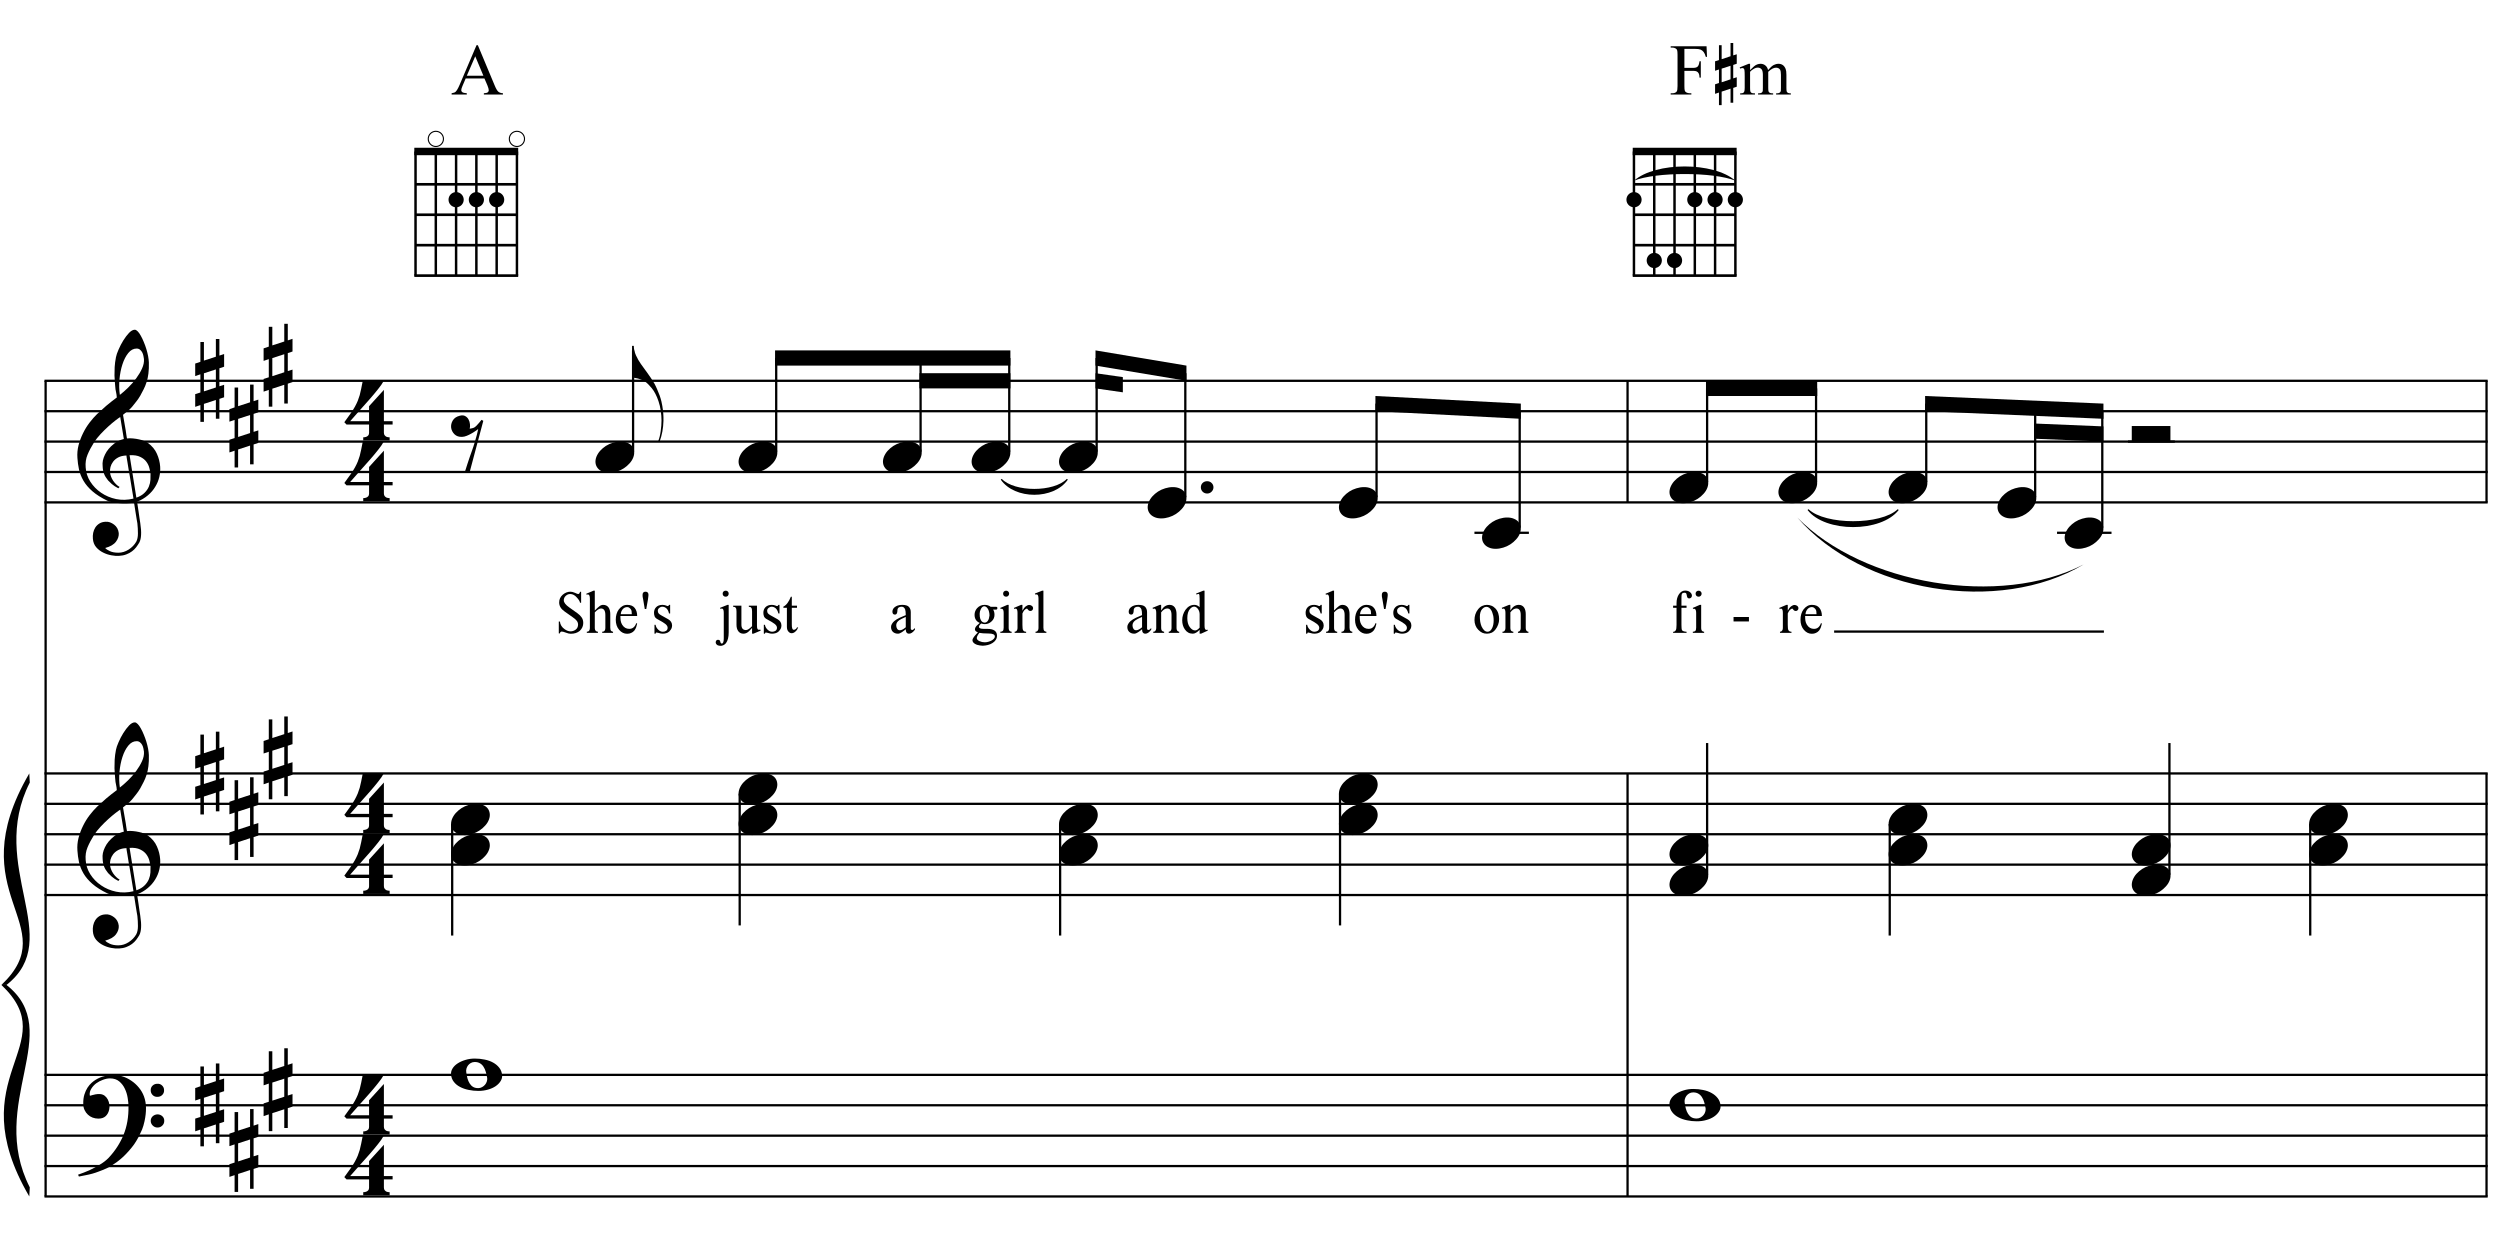 <?xml version="1.0" encoding="UTF-8"?>
<svg xmlns="http://www.w3.org/2000/svg" xmlns:xlink="http://www.w3.org/1999/xlink" width="421.5pt" height="211.5pt" viewBox="0 0 421.5 211.5" version="1.1">
<defs>
<g>
<symbol overflow="visible" id="glyph0-0">
<path style="stroke:none;" d=""/>
</symbol>
<symbol overflow="visible" id="glyph0-1">
<path style="stroke:none;" d="M 9.547 5.172 C 9.172 5.234 8.766 5.27 8.328 5.281 C 7.898 5.301 7.477 5.289 7.062 5.25 C 6.656 5.219 6.273 5.172 5.922 5.109 C 5.578 5.047 5.297 4.961 5.078 4.859 C 4.023 4.348 3.176 3.812 2.531 3.25 C 1.883 2.688 1.379 2.094 1.016 1.469 C 0.66 0.852 0.41 0.223 0.266 -0.422 C 0.129 -1.066 0.039 -1.719 0 -2.375 C -0.051 -3.082 0.008 -3.789 0.188 -4.5 C 0.375 -5.219 0.629 -5.898 0.953 -6.547 C 1.273 -7.203 1.645 -7.801 2.062 -8.344 C 2.477 -8.883 2.898 -9.363 3.328 -9.781 C 3.816 -10.238 4.328 -10.695 4.859 -11.156 C 5.398 -11.613 5.992 -12.082 6.641 -12.562 C 6.629 -12.738 6.613 -12.895 6.594 -13.031 C 6.57 -13.176 6.547 -13.316 6.516 -13.453 C 6.492 -13.598 6.461 -13.758 6.422 -13.938 C 6.391 -14.113 6.367 -14.332 6.359 -14.594 C 6.359 -14.707 6.344 -14.91 6.312 -15.203 C 6.281 -15.492 6.258 -15.848 6.25 -16.266 C 6.25 -16.68 6.258 -17.156 6.281 -17.688 C 6.312 -18.219 6.383 -18.773 6.5 -19.359 C 6.562 -19.691 6.707 -20.117 6.938 -20.641 C 7.164 -21.172 7.43 -21.68 7.734 -22.172 C 8.047 -22.672 8.367 -23.098 8.703 -23.453 C 9.047 -23.805 9.367 -23.984 9.672 -23.984 C 9.828 -23.984 9.992 -23.891 10.172 -23.703 C 10.348 -23.523 10.52 -23.281 10.688 -22.969 C 10.863 -22.664 11.031 -22.316 11.188 -21.922 C 11.352 -21.535 11.5 -21.133 11.625 -20.719 C 11.75 -20.312 11.848 -19.91 11.922 -19.516 C 11.992 -19.117 12.035 -18.77 12.047 -18.469 C 12.066 -17.758 12.039 -17.133 11.969 -16.594 C 11.906 -16.051 11.801 -15.566 11.656 -15.141 C 11.52 -14.711 11.359 -14.316 11.172 -13.953 C 10.992 -13.586 10.801 -13.223 10.594 -12.859 C 10.375 -12.484 10.148 -12.156 9.922 -11.875 C 9.703 -11.594 9.477 -11.312 9.25 -11.031 C 9 -10.727 8.738 -10.477 8.469 -10.281 C 8.207 -10.082 7.945 -9.867 7.688 -9.641 C 7.812 -8.941 7.922 -8.312 8.016 -7.75 C 8.055 -7.5 8.098 -7.258 8.141 -7.031 C 8.18 -6.801 8.211 -6.586 8.234 -6.391 C 8.266 -6.191 8.289 -6.023 8.312 -5.891 C 8.344 -5.766 8.359 -5.688 8.359 -5.656 C 8.691 -5.695 9.031 -5.695 9.375 -5.656 C 9.727 -5.625 10.062 -5.57 10.375 -5.5 C 10.695 -5.438 10.984 -5.348 11.234 -5.234 C 11.492 -5.129 11.695 -5.031 11.844 -4.938 C 12.582 -4.395 13.102 -3.77 13.406 -3.062 C 13.719 -2.363 13.898 -1.645 13.953 -0.906 C 13.992 -0.332 13.945 0.242 13.812 0.828 C 13.676 1.41 13.445 1.961 13.125 2.484 C 12.812 3.016 12.395 3.5 11.875 3.938 C 11.363 4.375 10.758 4.734 10.062 5.016 C 10.145 5.578 10.223 6.098 10.297 6.578 C 10.359 6.992 10.414 7.395 10.469 7.781 C 10.531 8.164 10.57 8.438 10.594 8.594 C 10.719 9.406 10.766 10.07 10.734 10.594 C 10.711 11.125 10.613 11.555 10.438 11.891 C 10.281 12.16 10.102 12.426 9.906 12.688 C 9.707 12.945 9.473 13.176 9.203 13.375 C 8.93 13.582 8.613 13.754 8.25 13.891 C 7.883 14.035 7.473 14.117 7.016 14.141 C 6.66 14.172 6.234 14.141 5.734 14.047 C 5.242 13.961 4.773 13.805 4.328 13.578 C 3.879 13.359 3.488 13.055 3.156 12.672 C 2.832 12.285 2.648 11.812 2.609 11.25 C 2.578 10.926 2.594 10.598 2.656 10.266 C 2.727 9.93 2.848 9.629 3.016 9.359 C 3.191 9.086 3.422 8.863 3.703 8.688 C 3.984 8.508 4.328 8.41 4.734 8.391 C 4.984 8.367 5.234 8.398 5.484 8.484 C 5.734 8.578 5.969 8.707 6.188 8.875 C 6.406 9.039 6.582 9.242 6.719 9.484 C 6.852 9.734 6.938 10.004 6.969 10.297 C 7.008 10.797 6.852 11.281 6.5 11.75 C 6.145 12.227 5.539 12.582 4.688 12.812 C 4.832 13 5.094 13.176 5.469 13.344 C 5.852 13.52 6.332 13.609 6.906 13.609 C 7.508 13.609 8.086 13.43 8.641 13.078 C 9.191 12.723 9.617 12.281 9.922 11.75 C 10.109 11.395 10.203 10.93 10.203 10.359 C 10.203 9.797 10.172 9.227 10.109 8.656 C 10.078 8.551 10.035 8.312 9.984 7.938 C 9.93 7.562 9.867 7.172 9.797 6.766 C 9.734 6.285 9.648 5.754 9.547 5.172 Z M 9.984 -20.812 C 9.453 -20.812 8.984 -20.562 8.578 -20.062 C 8.172 -19.562 7.844 -18.926 7.594 -18.156 C 7.344 -17.395 7.176 -16.555 7.094 -15.641 C 7.008 -14.723 7.031 -13.844 7.156 -13 C 7.602 -13.344 8.07 -13.754 8.562 -14.234 C 9.062 -14.723 9.508 -15.238 9.906 -15.781 C 10.312 -16.332 10.641 -16.883 10.891 -17.438 C 11.148 -18 11.258 -18.535 11.219 -19.047 C 11.195 -19.211 11.164 -19.395 11.125 -19.594 C 11.082 -19.801 11.016 -19.992 10.922 -20.172 C 10.828 -20.348 10.703 -20.5 10.547 -20.625 C 10.398 -20.75 10.211 -20.812 9.984 -20.812 Z M 9.938 4.328 C 10.531 4.117 10.988 3.848 11.312 3.516 C 11.645 3.191 11.891 2.836 12.047 2.453 C 12.203 2.078 12.289 1.695 12.312 1.312 C 12.332 0.926 12.336 0.582 12.328 0.281 C 12.297 0.039 12.234 -0.258 12.141 -0.625 C 12.055 -1 11.891 -1.359 11.641 -1.703 C 11.398 -2.047 11.051 -2.328 10.594 -2.547 C 10.145 -2.773 9.547 -2.867 8.797 -2.828 Z M 8.266 -2.781 C 7.703 -2.758 7.238 -2.648 6.875 -2.453 C 6.508 -2.254 6.223 -2.016 6.016 -1.734 C 5.805 -1.453 5.66 -1.156 5.578 -0.844 C 5.504 -0.531 5.477 -0.25 5.5 0 C 5.508 0.25 5.562 0.5 5.656 0.75 C 5.75 1.008 5.875 1.254 6.031 1.484 C 6.188 1.711 6.359 1.914 6.547 2.094 C 6.734 2.281 6.922 2.422 7.109 2.516 C 7.086 2.547 7.066 2.57 7.047 2.594 C 7.023 2.613 7 2.641 6.969 2.672 C 6.938 2.691 6.914 2.719 6.906 2.75 C 6.477 2.539 6.102 2.297 5.781 2.016 C 5.469 1.734 5.266 1.535 5.172 1.422 C 5.016 1.211 4.879 1.023 4.766 0.859 C 4.66 0.691 4.57 0.516 4.5 0.328 C 4.438 0.148 4.379 -0.047 4.328 -0.266 C 4.285 -0.484 4.258 -0.742 4.25 -1.047 C 4.219 -1.328 4.234 -1.629 4.297 -1.953 C 4.367 -2.273 4.484 -2.598 4.641 -2.922 C 4.797 -3.254 5 -3.57 5.25 -3.875 C 5.508 -4.188 5.812 -4.477 6.156 -4.75 C 6.332 -4.895 6.488 -5.004 6.625 -5.078 C 6.77 -5.16 6.906 -5.234 7.031 -5.297 C 7.156 -5.359 7.281 -5.406 7.406 -5.438 C 7.539 -5.477 7.68 -5.52 7.828 -5.562 L 7.219 -9.266 C 7.051 -9.172 6.781 -8.977 6.406 -8.688 C 6.039 -8.406 5.641 -8.066 5.203 -7.672 C 4.766 -7.273 4.332 -6.848 3.906 -6.391 C 3.477 -5.93 3.125 -5.488 2.844 -5.062 C 2.352 -4.281 1.973 -3.562 1.703 -2.906 C 1.43 -2.25 1.328 -1.539 1.391 -0.781 C 1.441 0.082 1.703 0.883 2.172 1.625 C 2.648 2.375 3.258 3 4 3.5 C 4.738 4.008 5.578 4.363 6.516 4.562 C 7.461 4.758 8.441 4.734 9.453 4.484 C 9.234 3.129 9.035 1.922 8.859 0.859 C 8.773 0.41 8.695 -0.031 8.625 -0.469 C 8.562 -0.906 8.5 -1.297 8.438 -1.641 C 8.375 -1.984 8.328 -2.258 8.297 -2.469 C 8.273 -2.676 8.266 -2.781 8.266 -2.781 Z M 8.266 -2.781 "/>
</symbol>
<symbol overflow="visible" id="glyph0-2">
<path style="stroke:none;" d="M 10.297 5.375 C 10.172 5.602 10.051 5.812 9.938 6 C 9.82 6.195 9.703 6.383 9.578 6.562 C 9.453 6.738 9.32 6.91 9.188 7.078 C 9.051 7.254 8.895 7.441 8.719 7.641 C 8.539 7.848 8.367 8.035 8.203 8.203 C 8.047 8.367 7.891 8.523 7.734 8.672 C 7.578 8.816 7.41 8.961 7.234 9.109 C 7.055 9.254 6.859 9.41 6.641 9.578 C 6.367 9.773 6.113 9.945 5.875 10.094 C 5.633 10.25 5.395 10.391 5.156 10.516 C 4.914 10.641 4.664 10.754 4.406 10.859 C 4.145 10.961 3.859 11.07 3.547 11.188 C 3.234 11.312 2.891 11.426 2.516 11.531 C 2.141 11.633 1.781 11.719 1.438 11.781 C 1.039 11.863 0.645 11.941 0.25 12.016 L 0.109 11.703 C 0.742 11.484 1.383 11.234 2.031 10.953 C 2.562 10.703 3.125 10.398 3.719 10.047 C 4.312 9.703 4.828 9.305 5.266 8.859 C 6.367 7.68 7.207 6.383 7.781 4.969 C 8.363 3.551 8.641 1.941 8.609 0.141 C 8.609 -0.266 8.562 -0.734 8.469 -1.266 C 8.383 -1.805 8.227 -2.312 8 -2.781 C 7.781 -3.258 7.469 -3.672 7.062 -4.016 C 6.656 -4.359 6.133 -4.531 5.5 -4.531 C 5.125 -4.531 4.727 -4.453 4.312 -4.297 C 3.895 -4.148 3.516 -3.953 3.172 -3.703 C 2.836 -3.453 2.562 -3.148 2.344 -2.797 C 2.125 -2.453 2.035 -2.082 2.078 -1.688 C 2.086 -1.625 2.129 -1.602 2.203 -1.625 C 2.273 -1.645 2.383 -1.676 2.531 -1.719 C 2.676 -1.758 2.852 -1.801 3.062 -1.844 C 3.27 -1.883 3.52 -1.898 3.812 -1.891 C 4.113 -1.867 4.375 -1.773 4.594 -1.609 C 4.812 -1.441 4.988 -1.227 5.125 -0.969 C 5.258 -0.707 5.348 -0.422 5.391 -0.109 C 5.43 0.191 5.414 0.488 5.344 0.781 C 5.238 1.227 5.039 1.582 4.75 1.844 C 4.457 2.113 4.051 2.25 3.531 2.25 C 3.195 2.25 2.875 2.191 2.562 2.078 C 2.258 1.961 1.992 1.797 1.766 1.578 C 1.535 1.367 1.348 1.109 1.203 0.797 C 1.055 0.492 0.984 0.145 0.984 -0.25 C 0.973 -0.832 1.035 -1.348 1.172 -1.797 C 1.316 -2.254 1.492 -2.645 1.703 -2.969 C 1.922 -3.301 2.148 -3.57 2.391 -3.781 C 2.629 -3.988 2.848 -4.156 3.047 -4.281 C 3.555 -4.594 4.07 -4.805 4.594 -4.922 C 5.113 -5.047 5.602 -5.113 6.062 -5.125 C 6.582 -5.125 7.102 -5.035 7.625 -4.859 C 8.156 -4.691 8.648 -4.445 9.109 -4.125 C 9.578 -3.812 9.992 -3.43 10.359 -2.984 C 10.734 -2.535 11.02 -2.039 11.219 -1.5 C 11.445 -0.883 11.562 -0.234 11.562 0.453 C 11.57 1.148 11.488 1.898 11.312 2.703 C 11.258 2.973 11.195 3.219 11.125 3.438 C 11.062 3.656 10.988 3.867 10.906 4.078 C 10.82 4.285 10.727 4.488 10.625 4.688 C 10.52 4.895 10.41 5.125 10.297 5.375 Z M 12.359 -2.516 C 12.348 -2.836 12.453 -3.102 12.672 -3.312 C 12.891 -3.52 13.156 -3.625 13.469 -3.625 C 13.781 -3.645 14.047 -3.551 14.266 -3.344 C 14.492 -3.133 14.609 -2.875 14.609 -2.562 C 14.629 -2.25 14.531 -1.977 14.312 -1.75 C 14.094 -1.531 13.828 -1.422 13.516 -1.422 C 13.191 -1.398 12.914 -1.5 12.688 -1.719 C 12.469 -1.938 12.359 -2.203 12.359 -2.516 Z M 12.359 2.641 C 12.359 2.328 12.469 2.066 12.688 1.859 C 12.906 1.66 13.172 1.551 13.484 1.531 C 13.797 1.531 14.066 1.629 14.297 1.828 C 14.523 2.023 14.641 2.285 14.641 2.609 C 14.648 2.922 14.547 3.188 14.328 3.406 C 14.109 3.633 13.844 3.75 13.531 3.75 C 13.219 3.758 12.945 3.656 12.719 3.438 C 12.488 3.219 12.367 2.953 12.359 2.641 Z M 12.359 2.641 "/>
</symbol>
<symbol overflow="visible" id="glyph0-3">
<path style="stroke:none;" d="M 1.469 -1.266 L 1.469 1.781 L 3.484 1.125 L 3.484 -1.922 Z M 0.875 -3.203 L 0.875 -6.547 L 1.469 -6.547 L 1.469 -3.406 L 3.484 -4.062 L 3.484 -7.047 L 4.078 -7.047 L 4.078 -4.25 L 4.875 -4.516 L 4.875 -2.375 L 4.078 -2.109 L 4.078 0.922 L 4.875 0.672 L 4.875 2.781 L 4.078 3.047 L 4.078 6.391 L 3.484 6.391 L 3.484 3.234 L 1.469 3.891 L 1.469 6.922 L 0.875 6.922 L 0.875 4.094 L 0 4.391 L 0 2.25 L 0.875 1.969 L 0.875 -1.094 L 0 -0.797 L 0 -2.906 Z M 0.875 -3.203 "/>
</symbol>
<symbol overflow="visible" id="glyph0-4">
<path style="stroke:none;" d="M 6.828 2.25 L 6.828 3.609 C 6.828 3.816 6.875 3.973 6.969 4.078 C 7.062 4.191 7.172 4.273 7.297 4.328 C 7.453 4.379 7.617 4.406 7.797 4.406 L 7.797 4.938 L 3.344 4.938 L 3.344 4.406 C 3.52 4.406 3.68 4.379 3.828 4.328 C 3.953 4.285 4.066 4.211 4.172 4.109 C 4.273 4.004 4.328 3.852 4.328 3.656 L 4.328 2.25 L 0.531 2.25 L 0.156 1.859 C 0.57 1.305 0.922 0.82 1.203 0.406 C 1.492 -0.008 1.738 -0.395 1.938 -0.75 C 2.133 -1.113 2.297 -1.445 2.422 -1.75 C 2.547 -2.062 2.656 -2.379 2.75 -2.703 C 2.844 -3.035 2.926 -3.395 3 -3.781 C 3.07 -4.164 3.16 -4.613 3.266 -5.125 L 6.812 -5.125 C 6.602 -4.727 6.281 -4.258 5.844 -3.719 C 5.414 -3.176 4.938 -2.602 4.406 -2 C 3.875 -1.395 3.32 -0.773 2.75 -0.141 C 2.176 0.492 1.641 1.102 1.141 1.688 L 4.328 1.688 L 4.328 -0.844 L 6.828 -3.594 L 6.828 1.688 L 8.297 1.688 L 8.297 2.25 Z M 6.828 2.25 "/>
</symbol>
<symbol overflow="visible" id="glyph0-5">
<path style="stroke:none;" d="M 1.469 -4.359 C 1.844 -4.461 2.148 -4.441 2.391 -4.297 C 2.641 -4.16 2.828 -3.969 2.953 -3.719 C 3.086 -3.477 3.164 -3.211 3.188 -2.922 C 3.219 -2.629 3.203 -2.379 3.141 -2.172 C 3.359 -2.203 3.555 -2.242 3.734 -2.297 C 3.91 -2.348 4.094 -2.473 4.281 -2.672 C 4.457 -2.848 4.602 -3.008 4.719 -3.156 C 4.844 -3.301 4.984 -3.473 5.141 -3.672 L 5.438 -3.5 L 3.156 5.078 L 2.344 5.078 C 2.477 4.629 2.617 4.188 2.766 3.75 C 2.891 3.395 3.016 3.02 3.141 2.625 C 3.266 2.238 3.375 1.93 3.469 1.703 C 3.688 1.098 3.863 0.562 4 0.094 C 4.145 -0.375 4.258 -0.773 4.344 -1.109 C 4.438 -1.492 4.516 -1.828 4.578 -2.109 C 4.453 -2.016 4.281 -1.895 4.062 -1.75 C 3.852 -1.602 3.625 -1.461 3.375 -1.328 C 3.133 -1.191 2.883 -1.07 2.625 -0.969 C 2.363 -0.863 2.109 -0.805 1.859 -0.797 C 1.328 -0.773 0.898 -0.922 0.578 -1.234 C 0.266 -1.547 0.078 -1.91 0.016 -2.328 C -0.035 -2.742 0.051 -3.148 0.281 -3.547 C 0.52 -3.953 0.914 -4.223 1.469 -4.359 Z M 1.469 -4.359 "/>
</symbol>
<symbol overflow="visible" id="glyph0-6">
<path style="stroke:none;" d="M 0.312 -5.891 C 0.312 -5.379 0.43 -4.848 0.672 -4.297 C 0.922 -3.754 1.195 -3.27 1.5 -2.844 C 1.844 -2.363 2.211 -1.852 2.609 -1.312 C 3.004 -0.781 3.398 -0.18 3.797 0.484 C 3.953 0.773 4.102 1.094 4.25 1.438 C 4.406 1.789 4.547 2.141 4.672 2.484 C 4.797 2.836 4.895 3.172 4.969 3.484 C 5.039 3.797 5.094 4.055 5.125 4.266 C 5.195 4.691 5.25 5.113 5.281 5.531 C 5.312 5.945 5.32 6.352 5.312 6.75 C 5.281 8 5.066 9.16 4.672 10.234 L 4.422 10.188 C 4.617 9.707 4.758 9.145 4.844 8.5 C 4.938 7.863 4.984 7.258 4.984 6.688 C 4.984 6.188 4.941 5.645 4.859 5.062 C 4.773 4.477 4.645 3.93 4.469 3.422 C 4.156 2.504 3.781 1.781 3.344 1.25 C 2.906 0.719 2.531 0.348 2.219 0.141 C 1.977 -0.004 1.75 -0.117 1.531 -0.203 C 1.312 -0.297 1.109 -0.363 0.922 -0.406 C 0.703 -0.457 0.5 -0.492 0.312 -0.516 L 0.016 -0.516 L 0.016 -5.891 Z M 0.312 -5.891 "/>
</symbol>
<symbol overflow="visible" id="glyph0-7">
<path style="stroke:none;" d="M 0.156 0.016 C 0.301 -0.348 0.508 -0.688 0.781 -1 C 1.062 -1.312 1.383 -1.586 1.75 -1.828 C 2.125 -2.066 2.523 -2.25 2.953 -2.375 C 3.379 -2.508 3.812 -2.578 4.25 -2.578 C 4.688 -2.578 5.066 -2.504 5.391 -2.359 C 5.723 -2.223 5.984 -2.035 6.172 -1.797 C 6.359 -1.555 6.473 -1.273 6.516 -0.953 C 6.566 -0.629 6.523 -0.285 6.391 0.078 C 6.254 0.453 6.039 0.797 5.75 1.109 C 5.469 1.43 5.141 1.711 4.766 1.953 C 4.398 2.191 4.004 2.375 3.578 2.5 C 3.148 2.633 2.723 2.703 2.297 2.703 C 1.859 2.703 1.477 2.629 1.156 2.484 C 0.832 2.348 0.57 2.156 0.375 1.906 C 0.176 1.656 0.055 1.367 0.016 1.047 C -0.023 0.734 0.02 0.391 0.156 0.016 Z M 0.156 0.016 "/>
</symbol>
<symbol overflow="visible" id="glyph0-8">
<path style="stroke:none;" d="M 0.641 -0.406 C 0.641 -0.695 0.738 -0.941 0.938 -1.141 C 1.145 -1.336 1.398 -1.438 1.703 -1.438 C 2.004 -1.438 2.254 -1.336 2.453 -1.141 C 2.66 -0.941 2.766 -0.695 2.766 -0.406 C 2.766 -0.125 2.66 0.117 2.453 0.328 C 2.254 0.535 2.004 0.641 1.703 0.641 C 1.398 0.641 1.145 0.535 0.938 0.328 C 0.738 0.117 0.641 -0.125 0.641 -0.406 Z M 0.641 -0.406 "/>
</symbol>
<symbol overflow="visible" id="glyph0-9">
<path style="stroke:none;" d="M 0 -0.062 C -0.031 -0.414 0.051 -0.754 0.25 -1.078 C 0.445 -1.398 0.727 -1.68 1.094 -1.922 C 1.469 -2.172 1.906 -2.367 2.406 -2.516 C 2.906 -2.672 3.441 -2.75 4.016 -2.75 C 4.586 -2.75 5.141 -2.691 5.672 -2.578 C 6.211 -2.473 6.691 -2.301 7.109 -2.062 C 7.523 -1.832 7.867 -1.539 8.141 -1.188 C 8.41 -0.844 8.566 -0.43 8.609 0.047 C 8.641 0.398 8.555 0.734 8.359 1.047 C 8.16 1.367 7.879 1.656 7.516 1.906 C 7.148 2.156 6.719 2.348 6.219 2.484 C 5.719 2.629 5.18 2.703 4.609 2.703 C 4.035 2.703 3.484 2.645 2.953 2.531 C 2.422 2.426 1.941 2.258 1.516 2.031 C 1.086 1.812 0.738 1.523 0.469 1.172 C 0.195 0.828 0.039 0.414 0 -0.062 Z M 2.562 -0.453 C 2.613 -0.078 2.68 0.27 2.766 0.594 C 2.859 0.926 2.984 1.211 3.141 1.453 C 3.297 1.703 3.488 1.895 3.719 2.031 C 3.945 2.164 4.234 2.234 4.578 2.234 C 4.816 2.234 5.035 2.176 5.234 2.062 C 5.43 1.957 5.598 1.82 5.734 1.656 C 5.867 1.5 5.969 1.316 6.031 1.109 C 6.094 0.91 6.113 0.719 6.094 0.531 C 6.031 0.164 5.953 -0.176 5.859 -0.5 C 5.766 -0.832 5.633 -1.125 5.469 -1.375 C 5.312 -1.625 5.113 -1.816 4.875 -1.953 C 4.633 -2.098 4.344 -2.172 4 -2.172 C 3.75 -2.172 3.523 -2.113 3.328 -2 C 3.141 -1.895 2.984 -1.758 2.859 -1.594 C 2.742 -1.438 2.656 -1.254 2.594 -1.047 C 2.539 -0.836 2.531 -0.641 2.562 -0.453 Z M 2.562 -0.453 "/>
</symbol>
<symbol overflow="visible" id="glyph0-10">
<path style="stroke:none;" d="M 6.516 -2.625 L 6.516 0 L 0 0 L 0 -2.625 Z M 6.516 -2.625 "/>
</symbol>
<symbol overflow="visible" id="glyph1-0">
<path style="stroke:none;" d=""/>
</symbol>
<symbol overflow="visible" id="glyph1-1">
<path style="stroke:none;" d="M 4.188 -6.922 L 4.188 -5.078 L 4 -5.078 C 3.969 -5.316 3.789 -5.609 3.469 -5.953 C 3.133 -6.348 2.758 -6.547 2.344 -6.547 C 2.062 -6.547 1.812 -6.441 1.594 -6.234 C 1.375 -6.035 1.266 -5.785 1.266 -5.484 C 1.266 -5.297 1.344 -5.102 1.5 -4.906 C 1.656 -4.707 1.879 -4.504 2.172 -4.297 L 3.578 -3.297 C 3.879 -3.078 4.113 -2.844 4.281 -2.594 C 4.457 -2.344 4.547 -2.031 4.547 -1.656 C 4.547 -1.156 4.352 -0.719 3.969 -0.344 C 3.57 -0.008 3.062 0.156 2.438 0.156 C 2.207 0.156 1.938 0.094 1.625 -0.031 C 1.301 -0.156 1.062 -0.219 0.906 -0.219 C 0.82 -0.219 0.754 -0.188 0.703 -0.125 C 0.648 -0.07 0.617 0 0.609 0.094 L 0.422 0.094 L 0.422 -1.906 L 0.609 -1.906 C 0.672 -1.363 0.945 -0.926 1.438 -0.594 C 1.781 -0.363 2.098 -0.25 2.391 -0.25 C 2.691 -0.25 2.973 -0.336 3.234 -0.516 C 3.379 -0.617 3.488 -0.742 3.562 -0.891 C 3.633 -1.047 3.672 -1.207 3.672 -1.375 C 3.672 -1.625 3.598 -1.844 3.453 -2.031 C 3.305 -2.227 3.082 -2.426 2.781 -2.625 L 1.391 -3.609 C 0.785 -4.035 0.484 -4.539 0.484 -5.125 C 0.484 -5.633 0.68 -6.066 1.078 -6.422 C 1.473 -6.766 1.91 -6.938 2.391 -6.938 C 2.609 -6.938 2.859 -6.875 3.141 -6.75 C 3.43 -6.613 3.613 -6.547 3.688 -6.547 C 3.844 -6.547 3.945 -6.672 4 -6.922 Z M 4.188 -6.922 "/>
</symbol>
<symbol overflow="visible" id="glyph1-2">
<path style="stroke:none;" d="M 4.141 -0.875 C 4.141 -0.594 4.195 -0.406 4.312 -0.312 C 4.406 -0.238 4.504 -0.195 4.609 -0.188 L 4.609 0 L 2.781 0 L 2.781 -0.188 C 2.852 -0.188 2.922 -0.195 2.984 -0.219 C 3.047 -0.238 3.102 -0.273 3.156 -0.328 C 3.207 -0.379 3.242 -0.445 3.266 -0.531 C 3.297 -0.613 3.312 -0.727 3.312 -0.875 L 3.312 -3 C 3.312 -3.738 3.066 -4.109 2.578 -4.109 C 2.297 -4.109 1.945 -3.891 1.531 -3.453 L 1.531 -0.875 C 1.531 -0.594 1.594 -0.406 1.719 -0.312 C 1.801 -0.238 1.914 -0.195 2.062 -0.188 L 2.062 0 L 0.188 0 L 0.188 -0.188 C 0.25 -0.188 0.312 -0.195 0.375 -0.219 C 0.445 -0.238 0.504 -0.273 0.547 -0.328 C 0.598 -0.379 0.633 -0.445 0.656 -0.531 C 0.688 -0.613 0.703 -0.727 0.703 -0.875 L 0.703 -5.766 C 0.703 -6.223 0.594 -6.461 0.375 -6.484 C 0.301 -6.473 0.227 -6.453 0.156 -6.422 L 0.094 -6.594 L 1.312 -7.109 L 1.531 -7.109 L 1.531 -3.766 C 1.863 -4.109 2.125 -4.348 2.312 -4.484 C 2.508 -4.641 2.719 -4.719 2.938 -4.719 C 3.352 -4.719 3.664 -4.562 3.875 -4.25 C 4.051 -3.969 4.141 -3.609 4.141 -3.172 Z M 4.141 -0.875 "/>
</symbol>
<symbol overflow="visible" id="glyph1-3">
<path style="stroke:none;" d="M 1.031 -2.844 C 1.031 -2.551 1.047 -2.285 1.078 -2.047 C 1.117 -1.805 1.203 -1.582 1.328 -1.375 C 1.617 -0.906 2.016 -0.672 2.516 -0.672 C 2.816 -0.672 3.062 -0.754 3.25 -0.922 C 3.445 -1.086 3.598 -1.328 3.703 -1.641 L 3.859 -1.562 C 3.816 -1.344 3.758 -1.133 3.688 -0.938 C 3.613 -0.738 3.508 -0.551 3.375 -0.375 C 3.219 -0.195 3.039 -0.066 2.844 0.016 C 2.645 0.109 2.422 0.156 2.172 0.156 C 1.648 0.156 1.203 -0.062 0.828 -0.5 C 0.441 -0.945 0.25 -1.516 0.25 -2.203 C 0.25 -2.91 0.422 -3.492 0.766 -3.953 C 0.961 -4.203 1.172 -4.391 1.391 -4.516 C 1.609 -4.648 1.875 -4.719 2.188 -4.719 C 2.758 -4.719 3.18 -4.539 3.453 -4.188 C 3.723 -3.844 3.859 -3.395 3.859 -2.844 Z M 2.953 -3.141 C 2.953 -3.316 2.941 -3.473 2.922 -3.609 C 2.91 -3.754 2.863 -3.879 2.781 -3.984 C 2.688 -4.098 2.594 -4.188 2.5 -4.25 C 2.414 -4.312 2.301 -4.344 2.156 -4.344 C 1.875 -4.344 1.629 -4.223 1.422 -3.984 C 1.223 -3.742 1.113 -3.461 1.094 -3.141 Z M 2.953 -3.141 "/>
</symbol>
<symbol overflow="visible" id="glyph1-4">
<path style="stroke:none;" d="M 1.031 -4.016 C 0.988 -4.285 0.898 -4.812 0.766 -5.594 C 0.723 -5.789 0.691 -5.953 0.672 -6.078 C 0.66 -6.203 0.656 -6.305 0.656 -6.391 C 0.656 -6.754 0.82 -6.938 1.156 -6.938 C 1.488 -6.938 1.656 -6.754 1.656 -6.391 C 1.656 -6.305 1.645 -6.203 1.625 -6.078 C 1.613 -5.953 1.594 -5.789 1.562 -5.594 C 1.414 -4.812 1.32 -4.285 1.281 -4.016 Z M 1.031 -4.016 "/>
</symbol>
<symbol overflow="visible" id="glyph1-5">
<path style="stroke:none;" d="M 3 -4.719 L 3 -3.266 L 2.812 -3.266 C 2.719 -3.672 2.566 -3.961 2.359 -4.141 C 2.148 -4.316 1.926 -4.406 1.688 -4.406 C 1.488 -4.406 1.312 -4.336 1.156 -4.203 C 1 -4.066 0.922 -3.91 0.922 -3.734 C 0.922 -3.547 0.961 -3.398 1.047 -3.297 C 1.129 -3.191 1.27 -3.082 1.469 -2.969 L 2.672 -2.297 C 3.109 -2.047 3.328 -1.691 3.328 -1.234 C 3.328 -1.035 3.285 -0.852 3.203 -0.688 C 3.117 -0.531 3 -0.375 2.844 -0.219 C 2.695 -0.082 2.523 0.008 2.328 0.062 C 2.141 0.113 1.945 0.141 1.75 0.141 C 1.645 0.141 1.535 0.129 1.422 0.109 C 1.305 0.086 1.164 0.051 1 0 C 0.938 -0.008 0.879 -0.02 0.828 -0.031 C 0.785 -0.051 0.754 -0.062 0.734 -0.062 C 0.672 -0.062 0.625 -0.039 0.594 0 C 0.57 0.051 0.555 0.098 0.547 0.141 L 0.359 0.141 L 0.359 -1.359 L 0.547 -1.359 C 0.586 -1.055 0.738 -0.781 1 -0.531 C 1.133 -0.406 1.258 -0.316 1.375 -0.266 C 1.5 -0.211 1.633 -0.188 1.781 -0.188 C 1.977 -0.188 2.16 -0.238 2.328 -0.344 C 2.492 -0.457 2.578 -0.629 2.578 -0.859 C 2.578 -1.086 2.441 -1.305 2.172 -1.516 C 1.898 -1.723 1.477 -1.977 0.906 -2.281 C 0.645 -2.414 0.473 -2.578 0.391 -2.766 C 0.316 -2.961 0.281 -3.164 0.281 -3.375 C 0.281 -3.758 0.398 -4.078 0.641 -4.328 C 0.891 -4.586 1.25 -4.719 1.719 -4.719 C 1.812 -4.719 1.91 -4.707 2.016 -4.688 C 2.129 -4.664 2.227 -4.641 2.312 -4.609 C 2.438 -4.547 2.523 -4.516 2.578 -4.516 C 2.641 -4.516 2.688 -4.531 2.719 -4.562 C 2.758 -4.602 2.797 -4.656 2.828 -4.719 Z M 3 -4.719 "/>
</symbol>
<symbol overflow="visible" id="glyph1-6">
<path style="stroke:none;" d="M 1.938 -4.719 L 1.938 -0.078 C 1.938 0.723 1.789 1.316 1.5 1.703 C 1.32 1.953 1.078 2.109 0.766 2.172 C 0.723 2.18 0.68 2.188 0.641 2.188 C 0.598 2.188 0.555 2.188 0.516 2.188 C 0.441 2.188 0.363 2.176 0.281 2.156 C 0.195 2.145 0.117 2.117 0.047 2.078 C -0.129 1.961 -0.227 1.816 -0.25 1.641 C -0.25 1.473 -0.211 1.352 -0.141 1.281 C -0.066 1.207 0.02 1.172 0.125 1.172 C 0.352 1.172 0.484 1.27 0.516 1.469 C 0.555 1.676 0.641 1.789 0.766 1.812 C 0.992 1.812 1.109 1.523 1.109 0.953 L 1.109 -3.375 C 1.109 -3.852 1.004 -4.094 0.797 -4.094 C 0.754 -4.094 0.711 -4.086 0.672 -4.078 C 0.629 -4.066 0.586 -4.051 0.547 -4.031 L 0.484 -4.219 L 1.719 -4.719 Z M 0.922 -6.609 C 0.922 -6.754 0.969 -6.875 1.062 -6.969 C 1.164 -7.062 1.289 -7.109 1.438 -7.109 C 1.582 -7.109 1.703 -7.062 1.797 -6.969 C 1.891 -6.875 1.938 -6.754 1.938 -6.609 C 1.938 -6.461 1.891 -6.336 1.797 -6.234 C 1.703 -6.141 1.582 -6.094 1.438 -6.094 C 1.289 -6.094 1.164 -6.141 1.062 -6.234 C 0.969 -6.336 0.922 -6.461 0.922 -6.609 Z M 0.922 -6.609 "/>
</symbol>
<symbol overflow="visible" id="glyph1-7">
<path style="stroke:none;" d="M 4.125 -4.578 L 4.125 -1.203 C 4.125 -0.742 4.223 -0.516 4.422 -0.516 C 4.523 -0.516 4.613 -0.523 4.688 -0.547 L 4.75 -0.375 L 3.531 0.141 L 3.297 0.141 L 3.297 -0.828 C 3.148 -0.66 3.02 -0.52 2.906 -0.406 C 2.801 -0.301 2.711 -0.219 2.641 -0.156 C 2.398 0.039 2.133 0.141 1.844 0.141 C 1.477 0.141 1.191 0.004 0.984 -0.266 C 0.773 -0.547 0.672 -0.91 0.672 -1.359 L 0.672 -3.594 C 0.672 -3.758 0.66 -3.895 0.641 -4 C 0.617 -4.102 0.582 -4.18 0.531 -4.234 C 0.488 -4.297 0.43 -4.336 0.359 -4.359 C 0.285 -4.379 0.203 -4.391 0.109 -4.391 L 0.109 -4.578 L 1.5 -4.578 L 1.5 -1.391 C 1.5 -0.773 1.758 -0.469 2.281 -0.469 C 2.539 -0.469 2.879 -0.688 3.297 -1.125 L 3.297 -3.594 C 3.297 -3.758 3.285 -3.895 3.266 -4 C 3.242 -4.102 3.207 -4.18 3.156 -4.234 C 3.113 -4.297 3.055 -4.336 2.984 -4.359 C 2.922 -4.379 2.844 -4.391 2.75 -4.391 L 2.75 -4.578 Z M 4.125 -4.578 "/>
</symbol>
<symbol overflow="visible" id="glyph1-8">
<path style="stroke:none;" d="M 1.531 -4.578 L 2.406 -4.578 L 2.406 -4.219 L 1.531 -4.219 L 1.531 -1.391 C 1.531 -1.109 1.551 -0.91 1.594 -0.797 C 1.633 -0.609 1.727 -0.516 1.875 -0.516 C 1.988 -0.516 2.098 -0.555 2.203 -0.641 C 2.305 -0.723 2.375 -0.816 2.406 -0.922 L 2.609 -0.922 C 2.504 -0.641 2.359 -0.414 2.172 -0.25 C 1.961 -0.039 1.738 0.062 1.5 0.062 C 1.32 0.062 1.16 -0.008 1.016 -0.156 C 0.805 -0.344 0.703 -0.633 0.703 -1.031 L 0.703 -4.219 L 0.109 -4.219 L 0.109 -4.422 C 0.598 -4.648 1.02 -5.207 1.375 -6.094 L 1.531 -6.094 Z M 1.531 -4.578 "/>
</symbol>
<symbol overflow="visible" id="glyph1-9">
<path style="stroke:none;" d="M 3.625 -0.719 C 3.625 -0.625 3.648 -0.562 3.703 -0.531 C 3.766 -0.5 3.82 -0.484 3.875 -0.484 C 3.945 -0.484 4.008 -0.508 4.062 -0.562 C 4.125 -0.625 4.211 -0.707 4.328 -0.812 L 4.328 -0.531 C 3.992 -0.082 3.664 0.141 3.344 0.141 C 2.969 0.141 2.781 -0.109 2.781 -0.609 C 2.676 -0.516 2.566 -0.426 2.453 -0.344 C 2.348 -0.258 2.238 -0.18 2.125 -0.109 C 1.875 0.055 1.656 0.141 1.469 0.141 C 1.113 0.141 0.828 0.035 0.609 -0.172 C 0.398 -0.379 0.297 -0.656 0.297 -1 C 0.297 -1.176 0.348 -1.348 0.453 -1.516 C 0.555 -1.691 0.688 -1.848 0.844 -1.984 C 0.957 -2.078 1.086 -2.172 1.234 -2.266 C 1.391 -2.367 1.562 -2.461 1.75 -2.547 C 1.926 -2.629 2.098 -2.703 2.266 -2.766 C 2.441 -2.836 2.613 -2.91 2.781 -2.984 C 2.781 -3.223 2.77 -3.422 2.75 -3.578 C 2.727 -3.742 2.703 -3.875 2.672 -3.969 C 2.547 -4.258 2.352 -4.406 2.094 -4.406 C 2 -4.406 1.906 -4.395 1.812 -4.375 C 1.727 -4.352 1.656 -4.32 1.594 -4.281 C 1.445 -4.156 1.375 -4 1.375 -3.812 C 1.375 -3.32 1.234 -3.078 0.953 -3.078 C 0.672 -3.078 0.531 -3.242 0.531 -3.578 C 0.531 -3.691 0.555 -3.812 0.609 -3.938 C 0.66 -4.062 0.742 -4.176 0.859 -4.281 C 1.18 -4.57 1.625 -4.719 2.188 -4.719 C 2.727 -4.719 3.102 -4.602 3.312 -4.375 C 3.52 -4.145 3.625 -3.848 3.625 -3.484 Z M 2.781 -2.688 C 2.227 -2.445 1.859 -2.258 1.672 -2.125 C 1.336 -1.883 1.172 -1.598 1.172 -1.266 C 1.172 -1.047 1.223 -0.852 1.328 -0.688 C 1.43 -0.52 1.586 -0.438 1.797 -0.438 C 2.055 -0.438 2.383 -0.602 2.781 -0.938 Z M 2.781 -2.688 "/>
</symbol>
<symbol overflow="visible" id="glyph1-10">
<path style="stroke:none;" d="M 4.125 -4.391 C 4.27 -4.391 4.344 -4.32 4.344 -4.188 C 4.344 -4.008 4.273 -3.922 4.141 -3.922 L 3.625 -3.922 C 3.781 -3.703 3.859 -3.406 3.859 -3.031 C 3.859 -2.613 3.707 -2.258 3.406 -1.969 C 3.07 -1.633 2.676 -1.469 2.219 -1.469 C 2.039 -1.469 1.844 -1.504 1.625 -1.578 C 1.363 -1.367 1.234 -1.176 1.234 -1 C 1.234 -0.906 1.297 -0.828 1.422 -0.766 C 1.547 -0.703 1.754 -0.672 2.047 -0.672 L 2.641 -0.672 C 3.734 -0.672 4.281 -0.285 4.281 0.484 C 4.281 0.754 4.207 0.992 4.062 1.203 C 3.926 1.41 3.742 1.582 3.516 1.719 C 3.297 1.863 3.039 1.973 2.75 2.047 C 2.469 2.117 2.18 2.16 1.891 2.172 C 1.711 2.172 1.547 2.156 1.391 2.125 C 1.234 2.102 1.07 2.066 0.906 2.016 C 0.645 1.922 0.453 1.805 0.328 1.672 C 0.203 1.535 0.141 1.391 0.141 1.234 C 0.141 1.016 0.363 0.664 0.812 0.188 L 1.062 -0.078 C 0.727 -0.211 0.562 -0.379 0.562 -0.578 C 0.562 -0.773 0.656 -0.977 0.844 -1.188 C 0.926 -1.281 1.102 -1.441 1.375 -1.672 C 0.789 -1.922 0.5 -2.379 0.5 -3.047 C 0.5 -3.461 0.641 -3.832 0.922 -4.156 C 1.266 -4.531 1.688 -4.719 2.188 -4.719 C 2.594 -4.719 2.938 -4.609 3.219 -4.391 Z M 2.156 -4.484 C 2.02 -4.484 1.898 -4.438 1.797 -4.344 C 1.703 -4.258 1.625 -4.148 1.562 -4.016 C 1.5 -3.891 1.445 -3.754 1.406 -3.609 C 1.375 -3.461 1.359 -3.332 1.359 -3.219 C 1.359 -2.863 1.391 -2.594 1.453 -2.406 C 1.586 -1.957 1.844 -1.727 2.219 -1.719 C 2.664 -1.758 2.93 -2.16 3.016 -2.922 C 3.016 -3.141 2.992 -3.328 2.953 -3.484 C 2.922 -3.648 2.875 -3.797 2.812 -3.922 C 2.633 -4.273 2.414 -4.461 2.156 -4.484 Z M 1.312 0 C 1.02 0.375 0.875 0.664 0.875 0.875 C 0.875 1.094 1.031 1.27 1.344 1.406 C 1.488 1.469 1.629 1.516 1.766 1.547 C 1.91 1.578 2.062 1.594 2.219 1.594 C 2.395 1.594 2.582 1.566 2.781 1.516 C 2.977 1.461 3.16 1.395 3.328 1.312 C 3.492 1.227 3.633 1.125 3.75 1 C 3.863 0.883 3.922 0.754 3.922 0.609 C 3.922 0.273 3.562 0.109 2.844 0.109 C 2.145 0.109 1.633 0.07 1.312 0 Z M 1.312 0 "/>
</symbol>
<symbol overflow="visible" id="glyph1-11">
<path style="stroke:none;" d="M 1.75 -4.719 L 1.75 -0.875 C 1.75 -0.594 1.805 -0.406 1.922 -0.312 C 2.004 -0.227 2.113 -0.188 2.25 -0.188 L 2.25 0 L 0.344 0 L 0.344 -0.188 C 0.508 -0.188 0.645 -0.227 0.75 -0.312 C 0.852 -0.406 0.906 -0.594 0.906 -0.875 L 0.906 -3.375 C 0.906 -3.832 0.785 -4.062 0.547 -4.062 C 0.504 -4.062 0.457 -4.051 0.406 -4.031 L 0.328 -4.203 L 1.516 -4.719 Z M 0.812 -6.609 C 0.812 -6.754 0.859 -6.875 0.953 -6.969 C 1.055 -7.062 1.18 -7.109 1.328 -7.109 C 1.461 -7.109 1.578 -7.062 1.672 -6.969 C 1.773 -6.875 1.828 -6.754 1.828 -6.609 C 1.828 -6.461 1.773 -6.336 1.672 -6.234 C 1.578 -6.141 1.461 -6.094 1.328 -6.094 C 1.18 -6.094 1.055 -6.141 0.953 -6.234 C 0.859 -6.336 0.812 -6.461 0.812 -6.609 Z M 0.812 -6.609 "/>
</symbol>
<symbol overflow="visible" id="glyph1-12">
<path style="stroke:none;" d="M 1.578 -4.719 L 1.578 -3.734 C 1.754 -4.066 1.941 -4.312 2.141 -4.469 C 2.348 -4.625 2.539 -4.703 2.719 -4.703 C 2.883 -4.703 3.035 -4.648 3.172 -4.547 C 3.305 -4.441 3.375 -4.305 3.375 -4.141 C 3.375 -4.016 3.328 -3.906 3.234 -3.812 C 3.148 -3.727 3.051 -3.688 2.938 -3.688 C 2.77 -3.688 2.633 -3.754 2.531 -3.891 C 2.445 -4.023 2.375 -4.094 2.312 -4.094 C 2.164 -4.051 2.031 -3.961 1.906 -3.828 C 1.781 -3.691 1.672 -3.504 1.578 -3.266 L 1.578 -1.344 C 1.578 -0.863 1.613 -0.566 1.688 -0.453 C 1.781 -0.273 1.953 -0.188 2.203 -0.188 L 2.203 0 L 0.266 0 L 0.266 -0.188 C 0.316 -0.188 0.367 -0.195 0.422 -0.219 C 0.484 -0.238 0.535 -0.273 0.578 -0.328 C 0.629 -0.379 0.672 -0.445 0.703 -0.531 C 0.734 -0.613 0.75 -0.727 0.75 -0.875 L 0.75 -3.375 C 0.75 -3.852 0.641 -4.094 0.422 -4.094 L 0.391 -4.078 C 0.379 -4.066 0.359 -4.055 0.328 -4.047 C 0.297 -4.047 0.258 -4.039 0.219 -4.031 L 0.141 -4.203 L 1.359 -4.719 Z M 1.578 -4.719 "/>
</symbol>
<symbol overflow="visible" id="glyph1-13">
<path style="stroke:none;" d="M 1.641 -7.109 L 1.641 -0.875 C 1.641 -0.594 1.695 -0.406 1.812 -0.312 C 1.906 -0.238 2.016 -0.195 2.141 -0.188 L 2.141 0 L 0.312 0 L 0.312 -0.188 C 0.375 -0.188 0.43 -0.195 0.484 -0.219 C 0.547 -0.238 0.598 -0.273 0.641 -0.328 C 0.691 -0.379 0.734 -0.445 0.766 -0.531 C 0.797 -0.613 0.812 -0.727 0.812 -0.875 L 0.812 -5.766 C 0.812 -6.242 0.707 -6.484 0.5 -6.484 C 0.438 -6.484 0.363 -6.473 0.281 -6.453 L 0.203 -6.625 L 1.422 -7.109 Z M 1.641 -7.109 "/>
</symbol>
<symbol overflow="visible" id="glyph1-14">
<path style="stroke:none;" d="M 1.594 -4.719 L 1.594 -3.766 C 1.812 -4.109 2.023 -4.348 2.234 -4.484 C 2.484 -4.641 2.742 -4.719 3.016 -4.719 C 3.41 -4.719 3.711 -4.562 3.922 -4.25 C 4.098 -3.969 4.188 -3.609 4.188 -3.172 L 4.188 -0.875 C 4.188 -0.594 4.242 -0.406 4.359 -0.312 C 4.441 -0.227 4.535 -0.188 4.641 -0.188 L 4.641 0 L 2.875 0 L 2.875 -0.188 C 2.914 -0.188 2.961 -0.195 3.016 -0.219 C 3.078 -0.238 3.129 -0.273 3.172 -0.328 C 3.223 -0.379 3.266 -0.445 3.297 -0.531 C 3.328 -0.613 3.344 -0.727 3.344 -0.875 L 3.344 -3 C 3.344 -3.738 3.098 -4.109 2.609 -4.109 C 2.266 -4.109 1.926 -3.891 1.594 -3.453 L 1.594 -0.875 C 1.594 -0.594 1.648 -0.406 1.766 -0.312 C 1.859 -0.238 1.969 -0.195 2.094 -0.188 L 2.094 0 L 0.266 0 L 0.266 -0.188 C 0.328 -0.188 0.391 -0.195 0.453 -0.219 C 0.516 -0.238 0.566 -0.273 0.609 -0.328 C 0.648 -0.379 0.688 -0.445 0.719 -0.531 C 0.75 -0.613 0.766 -0.727 0.766 -0.875 L 0.766 -3.375 C 0.766 -3.832 0.66 -4.07 0.453 -4.094 C 0.379 -4.094 0.301 -4.07 0.219 -4.031 L 0.141 -4.219 L 1.375 -4.719 Z M 1.594 -4.719 "/>
</symbol>
<symbol overflow="visible" id="glyph1-15">
<path style="stroke:none;" d="M 3.203 -5.766 C 3.203 -6.004 3.191 -6.195 3.172 -6.344 C 3.16 -6.488 3.102 -6.562 3 -6.562 C 2.977 -6.562 2.957 -6.555 2.938 -6.547 C 2.914 -6.547 2.895 -6.539 2.875 -6.531 L 2.672 -6.453 L 2.609 -6.625 L 3.812 -7.109 L 4.031 -7.109 L 4.031 -1.203 C 4.031 -0.742 4.129 -0.504 4.328 -0.484 C 4.391 -0.492 4.453 -0.516 4.516 -0.547 L 4.578 -0.375 L 3.438 0.141 L 3.203 0.141 L 3.203 -0.516 C 2.785 -0.078 2.398 0.141 2.047 0.141 C 1.484 0.141 1.035 -0.102 0.703 -0.594 C 0.41 -1.02 0.266 -1.531 0.266 -2.125 C 0.266 -2.445 0.312 -2.754 0.406 -3.047 C 0.5 -3.336 0.633 -3.613 0.812 -3.875 C 1.219 -4.438 1.723 -4.719 2.328 -4.719 C 2.648 -4.719 2.941 -4.586 3.203 -4.328 Z M 3.203 -3.109 C 3.203 -3.441 3.113 -3.738 2.938 -4 C 2.738 -4.281 2.52 -4.422 2.281 -4.422 C 2.051 -4.422 1.82 -4.297 1.594 -4.047 C 1.281 -3.703 1.125 -3.18 1.125 -2.484 C 1.125 -1.859 1.258 -1.359 1.531 -0.984 C 1.812 -0.598 2.117 -0.406 2.453 -0.406 C 2.672 -0.406 2.922 -0.562 3.203 -0.875 Z M 3.203 -3.109 "/>
</symbol>
<symbol overflow="visible" id="glyph1-16">
<path style="stroke:none;" d="M 2.234 -4.391 C 2.055 -4.367 1.914 -4.32 1.812 -4.25 C 1.719 -4.188 1.629 -4.109 1.547 -4.016 C 1.41 -3.859 1.312 -3.672 1.25 -3.453 C 1.188 -3.242 1.156 -2.992 1.156 -2.703 C 1.156 -2.43 1.176 -2.148 1.219 -1.859 C 1.27 -1.578 1.344 -1.32 1.438 -1.094 C 1.57 -0.812 1.723 -0.586 1.891 -0.422 C 2.066 -0.266 2.254 -0.188 2.453 -0.188 C 2.629 -0.188 2.781 -0.242 2.906 -0.359 C 3.039 -0.484 3.148 -0.633 3.234 -0.812 C 3.316 -0.988 3.379 -1.188 3.422 -1.406 C 3.461 -1.633 3.484 -1.859 3.484 -2.078 C 3.484 -2.203 3.477 -2.332 3.469 -2.469 C 3.457 -2.602 3.441 -2.727 3.422 -2.844 C 3.391 -3 3.344 -3.164 3.281 -3.344 C 3.227 -3.531 3.156 -3.695 3.062 -3.844 C 2.969 -4 2.852 -4.129 2.719 -4.234 C 2.582 -4.336 2.422 -4.391 2.234 -4.391 Z M 2.344 0.141 C 2.051 0.141 1.789 0.086 1.562 -0.016 C 1.344 -0.117 1.117 -0.285 0.891 -0.516 C 0.691 -0.711 0.535 -0.953 0.422 -1.234 C 0.305 -1.523 0.25 -1.832 0.25 -2.156 C 0.25 -2.488 0.297 -2.805 0.391 -3.109 C 0.492 -3.422 0.645 -3.703 0.844 -3.953 C 1.039 -4.211 1.27 -4.406 1.531 -4.531 C 1.801 -4.656 2.07 -4.719 2.344 -4.719 C 2.613 -4.719 2.863 -4.672 3.094 -4.578 C 3.332 -4.492 3.566 -4.332 3.797 -4.094 C 4.016 -3.852 4.172 -3.578 4.266 -3.266 C 4.359 -2.961 4.406 -2.648 4.406 -2.328 C 4.406 -1.992 4.348 -1.676 4.234 -1.375 C 4.129 -1.082 3.984 -0.816 3.797 -0.578 C 3.598 -0.316 3.375 -0.129 3.125 -0.016 C 2.883 0.086 2.625 0.141 2.344 0.141 Z M 2.344 0.141 "/>
</symbol>
<symbol overflow="visible" id="glyph1-17">
<path style="stroke:none;" d="M 1.562 -4.219 L 1.562 -1.344 C 1.562 -0.863 1.594 -0.566 1.656 -0.453 C 1.688 -0.41 1.727 -0.367 1.781 -0.328 C 1.844 -0.297 1.91 -0.27 1.984 -0.25 C 2.055 -0.227 2.129 -0.211 2.203 -0.203 C 2.285 -0.191 2.359 -0.188 2.422 -0.188 L 2.422 0 L 0.156 0 L 0.156 -0.172 C 0.363 -0.18 0.516 -0.273 0.609 -0.453 C 0.691 -0.578 0.734 -0.875 0.734 -1.344 L 0.734 -4.219 L 0.156 -4.219 L 0.156 -4.578 L 0.734 -4.578 L 0.734 -5 C 0.734 -5.613 0.875 -6.125 1.156 -6.531 C 1.301 -6.727 1.453 -6.875 1.609 -6.969 C 1.773 -7.07 1.961 -7.125 2.172 -7.125 C 2.348 -7.125 2.504 -7.102 2.641 -7.062 C 2.773 -7.02 2.883 -6.961 2.969 -6.891 C 3.207 -6.711 3.328 -6.504 3.328 -6.266 C 3.328 -6.16 3.289 -6.062 3.219 -5.969 C 3.156 -5.875 3.035 -5.816 2.859 -5.797 C 2.723 -5.816 2.629 -5.863 2.578 -5.938 C 2.535 -6.02 2.508 -6.082 2.5 -6.125 C 2.477 -6.207 2.461 -6.285 2.453 -6.359 C 2.441 -6.441 2.426 -6.508 2.406 -6.562 C 2.383 -6.625 2.348 -6.672 2.297 -6.703 C 2.254 -6.742 2.191 -6.766 2.109 -6.766 C 1.879 -6.766 1.734 -6.711 1.672 -6.609 C 1.609 -6.516 1.578 -6.406 1.578 -6.281 C 1.566 -6.195 1.562 -6.078 1.562 -5.922 C 1.562 -5.773 1.562 -5.602 1.562 -5.406 L 1.562 -4.578 L 2.422 -4.578 L 2.422 -4.219 Z M 1.562 -4.219 "/>
</symbol>
<symbol overflow="visible" id="glyph1-18">
<path style="stroke:none;" d="M 0.156 -2.672 L 2.75 -2.672 L 2.75 -1.922 L 0.156 -1.922 Z M 0.156 -2.672 "/>
</symbol>
<symbol overflow="visible" id="glyph2-0">
<path style="stroke:none;" d="M 1.703 0 L 1.703 -7.688 L 7.859 -7.688 L 7.859 0 Z M 1.891 -0.188 L 7.656 -0.188 L 7.656 -7.5 L 1.891 -7.5 Z M 1.891 -0.188 "/>
</symbol>
<symbol overflow="visible" id="glyph2-1">
<path style="stroke:none;" d="M 5.625 -2.719 L 2.469 -2.719 L 1.922 -1.438 C 1.785 -1.125 1.719 -0.891 1.719 -0.734 C 1.719 -0.609 1.773 -0.5 1.891 -0.406 C 2.016 -0.312 2.27 -0.25 2.656 -0.219 L 2.656 0 L 0.094 0 L 0.094 -0.219 C 0.438 -0.281 0.656 -0.359 0.75 -0.453 C 0.957 -0.648 1.188 -1.039 1.438 -1.625 L 4.297 -8.328 L 4.516 -8.328 L 7.344 -1.562 C 7.57 -1.008 7.781 -0.648 7.969 -0.484 C 8.156 -0.328 8.414 -0.238 8.75 -0.219 L 8.75 0 L 5.531 0 L 5.531 -0.219 C 5.852 -0.238 6.07 -0.289 6.188 -0.375 C 6.301 -0.469 6.359 -0.582 6.359 -0.719 C 6.359 -0.895 6.281 -1.176 6.125 -1.562 Z M 5.453 -3.172 L 4.078 -6.453 L 2.656 -3.172 Z M 5.453 -3.172 "/>
</symbol>
<symbol overflow="visible" id="glyph2-2">
<path style="stroke:none;" d="M 2.516 -7.703 L 2.516 -4.5 L 4 -4.5 C 4.344 -4.5 4.594 -4.57 4.75 -4.719 C 4.906 -4.875 5.008 -5.172 5.062 -5.609 L 5.281 -5.609 L 5.281 -2.859 L 5.062 -2.859 C 5.062 -3.172 5.02 -3.398 4.938 -3.547 C 4.863 -3.703 4.754 -3.816 4.609 -3.891 C 4.473 -3.961 4.27 -4 4 -4 L 2.516 -4 L 2.516 -1.438 C 2.516 -1.031 2.539 -0.758 2.594 -0.625 C 2.633 -0.52 2.719 -0.43 2.844 -0.359 C 3.02 -0.266 3.207 -0.219 3.406 -0.219 L 3.688 -0.219 L 3.688 0 L 0.203 0 L 0.203 -0.219 L 0.484 -0.219 C 0.816 -0.219 1.062 -0.316 1.219 -0.516 C 1.312 -0.641 1.359 -0.945 1.359 -1.438 L 1.359 -6.703 C 1.359 -7.109 1.332 -7.379 1.281 -7.516 C 1.238 -7.617 1.156 -7.707 1.031 -7.781 C 0.863 -7.875 0.68 -7.922 0.484 -7.922 L 0.203 -7.922 L 0.203 -8.141 L 6.25 -8.141 L 6.328 -6.359 L 6.125 -6.359 C 6.02 -6.734 5.895 -7.008 5.75 -7.188 C 5.613 -7.363 5.445 -7.492 5.25 -7.578 C 5.051 -7.66 4.738 -7.703 4.312 -7.703 Z M 2.516 -7.703 "/>
</symbol>
<symbol overflow="visible" id="glyph3-0">
<path style="stroke:none;" d=""/>
</symbol>
<symbol overflow="visible" id="glyph3-1">
<path style="stroke:none;" d="M 1.109 -0.953 L 1.109 1.344 L 2.609 0.844 L 2.609 -1.438 Z M 0.656 -2.406 L 0.656 -4.906 L 1.109 -4.906 L 1.109 -2.547 L 2.609 -3.047 L 2.609 -5.281 L 3.062 -5.281 L 3.062 -3.188 L 3.656 -3.375 L 3.656 -1.781 L 3.062 -1.578 L 3.062 0.688 L 3.656 0.5 L 3.656 2.094 L 3.062 2.297 L 3.062 4.797 L 2.609 4.797 L 2.609 2.422 L 1.109 2.922 L 1.109 5.203 L 0.656 5.203 L 0.656 3.078 L 0 3.297 L 0 1.688 L 0.656 1.469 L 0.656 -0.812 L 0 -0.594 L 0 -2.188 Z M 0.656 -2.406 "/>
</symbol>
<symbol overflow="visible" id="glyph4-0">
<path style="stroke:none;" d="M 1.562 0 L 1.562 -7.047 L 7.203 -7.047 L 7.203 0 Z M 1.734 -0.172 L 7.031 -0.172 L 7.031 -6.875 L 1.734 -6.875 Z M 1.734 -0.172 "/>
</symbol>
<symbol overflow="visible" id="glyph4-1">
<path style="stroke:none;" d="M 1.844 -4.125 C 2.219 -4.488 2.438 -4.695 2.5 -4.75 C 2.664 -4.895 2.844 -5.004 3.031 -5.078 C 3.227 -5.148 3.422 -5.188 3.609 -5.188 C 3.922 -5.188 4.191 -5.094 4.422 -4.906 C 4.648 -4.727 4.801 -4.469 4.875 -4.125 C 5.25 -4.562 5.566 -4.848 5.828 -4.984 C 6.086 -5.117 6.359 -5.188 6.641 -5.188 C 6.91 -5.188 7.145 -5.117 7.344 -4.984 C 7.551 -4.848 7.719 -4.625 7.844 -4.312 C 7.926 -4.102 7.969 -3.77 7.969 -3.312 L 7.969 -1.141 C 7.969 -0.828 7.988 -0.609 8.031 -0.484 C 8.07 -0.41 8.141 -0.344 8.234 -0.281 C 8.336 -0.227 8.5 -0.203 8.719 -0.203 L 8.719 0 L 6.234 0 L 6.234 -0.203 L 6.344 -0.203 C 6.562 -0.203 6.727 -0.242 6.844 -0.328 C 6.926 -0.379 6.988 -0.473 7.031 -0.609 C 7.039 -0.672 7.047 -0.848 7.047 -1.141 L 7.047 -3.312 C 7.047 -3.719 7 -4.008 6.906 -4.188 C 6.758 -4.414 6.531 -4.531 6.219 -4.531 C 6.02 -4.531 5.82 -4.477 5.625 -4.375 C 5.426 -4.281 5.188 -4.102 4.906 -3.844 L 4.906 -1.141 C 4.906 -0.797 4.926 -0.582 4.969 -0.5 C 5.008 -0.414 5.082 -0.344 5.188 -0.281 C 5.289 -0.227 5.473 -0.203 5.734 -0.203 L 5.734 0 L 3.188 0 L 3.188 -0.203 C 3.469 -0.203 3.66 -0.234 3.766 -0.297 C 3.867 -0.359 3.941 -0.457 3.984 -0.594 C 3.992 -0.656 4 -0.836 4 -1.141 L 4 -3.312 C 4 -3.719 3.941 -4.016 3.828 -4.203 C 3.66 -4.43 3.43 -4.547 3.141 -4.547 C 2.941 -4.547 2.75 -4.492 2.562 -4.391 C 2.25 -4.223 2.008 -4.039 1.844 -3.844 L 1.844 -1.141 C 1.844 -0.805 1.863 -0.586 1.906 -0.484 C 1.957 -0.391 2.031 -0.316 2.125 -0.266 C 2.219 -0.223 2.398 -0.203 2.672 -0.203 L 2.672 0 L 0.172 0 L 0.172 -0.203 C 0.398 -0.203 0.562 -0.223 0.656 -0.266 C 0.75 -0.316 0.816 -0.395 0.859 -0.5 C 0.91 -0.613 0.938 -0.828 0.938 -1.141 L 0.938 -3.062 C 0.938 -3.625 0.922 -3.984 0.891 -4.141 C 0.867 -4.266 0.828 -4.348 0.766 -4.391 C 0.711 -4.441 0.641 -4.469 0.547 -4.469 C 0.441 -4.469 0.316 -4.438 0.172 -4.375 L 0.094 -4.578 L 1.609 -5.188 L 1.844 -5.188 Z M 1.844 -4.125 "/>
</symbol>
</g>
</defs>
<g id="surface1">
<rect x="0" y="0" width="421.5" height="211.5" style="fill:rgb(100%,100%,100%);fill-opacity:1;stroke:none;"/>
<path style="fill:none;stroke-width:0.384;stroke-linecap:butt;stroke-linejoin:miter;stroke:rgb(0%,0%,0%);stroke-opacity:1;stroke-miterlimit:10;" d="M 164.191 673.297 L 164.191 535.777 " transform="matrix(1,0,0,-1,-156.5,737.5)"/>
<g style="fill:rgb(0%,0%,0%);fill-opacity:1;">
  <use xlink:href="#glyph0-1" x="13.052" y="79.578"/>
</g>
<g style="fill:rgb(0%,0%,0%);fill-opacity:1;">
  <use xlink:href="#glyph0-1" x="13.052" y="145.776"/>
</g>
<g style="fill:rgb(0%,0%,0%);fill-opacity:1;">
  <use xlink:href="#glyph0-2" x="13.052" y="186.349"/>
</g>
<g style="fill:rgb(0%,0%,0%);fill-opacity:1;">
  <use xlink:href="#glyph0-3" x="32.911" y="64.203"/>
</g>
<g style="fill:rgb(0%,0%,0%);fill-opacity:1;">
  <use xlink:href="#glyph0-3" x="38.677" y="71.891"/>
</g>
<g style="fill:rgb(0%,0%,0%);fill-opacity:1;">
  <use xlink:href="#glyph0-3" x="44.443" y="61.641"/>
</g>
<g style="fill:rgb(0%,0%,0%);fill-opacity:1;">
  <use xlink:href="#glyph0-3" x="32.911" y="130.401"/>
</g>
<g style="fill:rgb(0%,0%,0%);fill-opacity:1;">
  <use xlink:href="#glyph0-3" x="38.677" y="138.089"/>
</g>
<g style="fill:rgb(0%,0%,0%);fill-opacity:1;">
  <use xlink:href="#glyph0-3" x="44.443" y="127.838"/>
</g>
<g style="fill:rgb(0%,0%,0%);fill-opacity:1;">
  <use xlink:href="#glyph0-3" x="32.911" y="186.349"/>
</g>
<g style="fill:rgb(0%,0%,0%);fill-opacity:1;">
  <use xlink:href="#glyph0-3" x="38.677" y="194.036"/>
</g>
<g style="fill:rgb(0%,0%,0%);fill-opacity:1;">
  <use xlink:href="#glyph0-3" x="44.443" y="183.786"/>
</g>
<g style="fill:rgb(0%,0%,0%);fill-opacity:1;">
  <use xlink:href="#glyph0-4" x="57.896" y="79.578"/>
</g>
<g style="fill:rgb(0%,0%,0%);fill-opacity:1;">
  <use xlink:href="#glyph0-4" x="57.896" y="69.328"/>
</g>
<g style="fill:rgb(0%,0%,0%);fill-opacity:1;">
  <use xlink:href="#glyph0-4" x="57.896" y="145.776"/>
</g>
<g style="fill:rgb(0%,0%,0%);fill-opacity:1;">
  <use xlink:href="#glyph0-4" x="57.896" y="135.526"/>
</g>
<g style="fill:rgb(0%,0%,0%);fill-opacity:1;">
  <use xlink:href="#glyph0-4" x="57.896" y="196.599"/>
</g>
<g style="fill:rgb(0%,0%,0%);fill-opacity:1;">
  <use xlink:href="#glyph0-4" x="57.896" y="186.349"/>
</g>
<path style="fill:none;stroke-width:0.384;stroke-linecap:butt;stroke-linejoin:miter;stroke:rgb(0%,0%,0%);stroke-opacity:1;stroke-miterlimit:10;" d="M 430.906 607.098 L 430.906 535.777 " transform="matrix(1,0,0,-1,-156.5,737.5)"/>
<path style="fill:none;stroke-width:0.384;stroke-linecap:butt;stroke-linejoin:miter;stroke:rgb(0%,0%,0%);stroke-opacity:1;stroke-miterlimit:10;" d="M 430.906 673.297 L 430.906 652.797 " transform="matrix(1,0,0,-1,-156.5,737.5)"/>
<path style="fill:none;stroke-width:0.384;stroke-linecap:butt;stroke-linejoin:miter;stroke:rgb(0%,0%,0%);stroke-opacity:1;stroke-miterlimit:10;" d="M 575.73 607.098 L 575.73 535.777 " transform="matrix(1,0,0,-1,-156.5,737.5)"/>
<path style="fill:none;stroke-width:0.384;stroke-linecap:butt;stroke-linejoin:miter;stroke:rgb(0%,0%,0%);stroke-opacity:1;stroke-miterlimit:10;" d="M 575.73 673.297 L 575.73 652.797 " transform="matrix(1,0,0,-1,-156.5,737.5)"/>
<path style="fill:none;stroke-width:0.384;stroke-linecap:butt;stroke-linejoin:miter;stroke:rgb(0%,0%,0%);stroke-opacity:1;stroke-miterlimit:10;" d="M 164 673.297 L 575.922 673.297 " transform="matrix(1,0,0,-1,-156.5,737.5)"/>
<path style="fill:none;stroke-width:0.384;stroke-linecap:butt;stroke-linejoin:miter;stroke:rgb(0%,0%,0%);stroke-opacity:1;stroke-miterlimit:10;" d="M 164 668.172 L 575.922 668.172 " transform="matrix(1,0,0,-1,-156.5,737.5)"/>
<path style="fill:none;stroke-width:0.384;stroke-linecap:butt;stroke-linejoin:miter;stroke:rgb(0%,0%,0%);stroke-opacity:1;stroke-miterlimit:10;" d="M 164 663.047 L 575.922 663.047 " transform="matrix(1,0,0,-1,-156.5,737.5)"/>
<path style="fill:none;stroke-width:0.384;stroke-linecap:butt;stroke-linejoin:miter;stroke:rgb(0%,0%,0%);stroke-opacity:1;stroke-miterlimit:10;" d="M 164 657.922 L 575.922 657.922 " transform="matrix(1,0,0,-1,-156.5,737.5)"/>
<path style="fill:none;stroke-width:0.384;stroke-linecap:butt;stroke-linejoin:miter;stroke:rgb(0%,0%,0%);stroke-opacity:1;stroke-miterlimit:10;" d="M 164 652.797 L 575.922 652.797 " transform="matrix(1,0,0,-1,-156.5,737.5)"/>
<path style="fill:none;stroke-width:0.384;stroke-linecap:butt;stroke-linejoin:miter;stroke:rgb(0%,0%,0%);stroke-opacity:1;stroke-miterlimit:10;" d="M 164 607.098 L 575.922 607.098 " transform="matrix(1,0,0,-1,-156.5,737.5)"/>
<path style="fill:none;stroke-width:0.384;stroke-linecap:butt;stroke-linejoin:miter;stroke:rgb(0%,0%,0%);stroke-opacity:1;stroke-miterlimit:10;" d="M 164 601.973 L 575.922 601.973 " transform="matrix(1,0,0,-1,-156.5,737.5)"/>
<path style="fill:none;stroke-width:0.384;stroke-linecap:butt;stroke-linejoin:miter;stroke:rgb(0%,0%,0%);stroke-opacity:1;stroke-miterlimit:10;" d="M 164 596.848 L 575.922 596.848 " transform="matrix(1,0,0,-1,-156.5,737.5)"/>
<path style="fill:none;stroke-width:0.384;stroke-linecap:butt;stroke-linejoin:miter;stroke:rgb(0%,0%,0%);stroke-opacity:1;stroke-miterlimit:10;" d="M 164 591.723 L 575.922 591.723 " transform="matrix(1,0,0,-1,-156.5,737.5)"/>
<path style="fill:none;stroke-width:0.384;stroke-linecap:butt;stroke-linejoin:miter;stroke:rgb(0%,0%,0%);stroke-opacity:1;stroke-miterlimit:10;" d="M 164 586.598 L 575.922 586.598 " transform="matrix(1,0,0,-1,-156.5,737.5)"/>
<path style="fill:none;stroke-width:0.384;stroke-linecap:butt;stroke-linejoin:miter;stroke:rgb(0%,0%,0%);stroke-opacity:1;stroke-miterlimit:10;" d="M 164 556.277 L 575.922 556.277 " transform="matrix(1,0,0,-1,-156.5,737.5)"/>
<path style="fill:none;stroke-width:0.384;stroke-linecap:butt;stroke-linejoin:miter;stroke:rgb(0%,0%,0%);stroke-opacity:1;stroke-miterlimit:10;" d="M 164 551.152 L 575.922 551.152 " transform="matrix(1,0,0,-1,-156.5,737.5)"/>
<path style="fill:none;stroke-width:0.384;stroke-linecap:butt;stroke-linejoin:miter;stroke:rgb(0%,0%,0%);stroke-opacity:1;stroke-miterlimit:10;" d="M 164 546.027 L 575.922 546.027 " transform="matrix(1,0,0,-1,-156.5,737.5)"/>
<path style="fill:none;stroke-width:0.384;stroke-linecap:butt;stroke-linejoin:miter;stroke:rgb(0%,0%,0%);stroke-opacity:1;stroke-miterlimit:10;" d="M 164 540.902 L 575.922 540.902 " transform="matrix(1,0,0,-1,-156.5,737.5)"/>
<path style="fill:none;stroke-width:0.384;stroke-linecap:butt;stroke-linejoin:miter;stroke:rgb(0%,0%,0%);stroke-opacity:1;stroke-miterlimit:10;" d="M 164 535.777 L 575.922 535.777 " transform="matrix(1,0,0,-1,-156.5,737.5)"/>
<path style=" stroke:none;fill-rule:nonzero;fill:rgb(0%,0%,0%);fill-opacity:1;" d="M 4.938 130.402 C -7.051 150.902 11.039 155.812 0.238 166.062 L 1.094 166.062 C 11.125 158.191 -2.211 146.145 5.023 131.938 "/>
<path style=" stroke:none;fill-rule:nonzero;fill:rgb(0%,0%,0%);fill-opacity:1;" d="M 4.938 201.723 C -7.051 181.223 11.039 176.312 0.238 166.062 L 1.094 166.062 C 11.125 173.934 -2.211 185.98 5.023 200.188 "/>
<g style="fill:rgb(0%,0%,0%);fill-opacity:1;">
  <use xlink:href="#glyph0-5" x="76.047" y="74.453"/>
</g>
<g style="fill:rgb(0%,0%,0%);fill-opacity:1;">
  <use xlink:href="#glyph0-6" x="106.547" y="64.203"/>
</g>
<path style="fill:none;stroke-width:0.384;stroke-linecap:butt;stroke-linejoin:miter;stroke:rgb(0%,0%,0%);stroke-opacity:1;stroke-miterlimit:10;" d="M 263.238 661.34 L 263.238 678.422 " transform="matrix(1,0,0,-1,-156.5,737.5)"/>
<g style="fill:rgb(0%,0%,0%);fill-opacity:1;">
  <use xlink:href="#glyph0-7" x="100.391" y="77.016"/>
</g>
<g style="fill:rgb(0%,0%,0%);fill-opacity:1;">
  <use xlink:href="#glyph0-7" x="124.521" y="77.016"/>
</g>
<path style="fill:none;stroke-width:0.384;stroke-linecap:butt;stroke-linejoin:miter;stroke:rgb(0%,0%,0%);stroke-opacity:1;stroke-miterlimit:10;" d="M 287.367 661.34 L 287.367 677.141 " transform="matrix(1,0,0,-1,-156.5,737.5)"/>
<g style="fill:rgb(0%,0%,0%);fill-opacity:1;">
  <use xlink:href="#glyph0-7" x="148.865" y="77.016"/>
</g>
<path style="fill:none;stroke-width:0.384;stroke-linecap:butt;stroke-linejoin:miter;stroke:rgb(0%,0%,0%);stroke-opacity:1;stroke-miterlimit:10;" d="M 311.711 661.34 L 311.711 677.141 " transform="matrix(1,0,0,-1,-156.5,737.5)"/>
<g style="fill:rgb(0%,0%,0%);fill-opacity:1;">
  <use xlink:href="#glyph0-7" x="163.812" y="77.016"/>
</g>
<path style="fill:none;stroke-width:0.384;stroke-linecap:butt;stroke-linejoin:miter;stroke:rgb(0%,0%,0%);stroke-opacity:1;stroke-miterlimit:10;" d="M 326.66 661.34 L 326.66 677.141 " transform="matrix(1,0,0,-1,-156.5,737.5)"/>
<path style=" stroke:none;fill-rule:nonzero;fill:rgb(0%,0%,0%);fill-opacity:1;" d="M 170.352 59.078 L 130.676 59.078 L 130.676 61.641 L 170.352 61.641 "/>
<path style=" stroke:none;fill-rule:nonzero;fill:rgb(0%,0%,0%);fill-opacity:1;" d="M 170.352 62.922 L 155.02 62.922 L 155.02 65.484 L 170.352 65.484 "/>
<g style="fill:rgb(0%,0%,0%);fill-opacity:1;">
  <use xlink:href="#glyph0-7" x="178.547" y="77.016"/>
</g>
<path style="fill:none;stroke-width:0.384;stroke-linecap:butt;stroke-linejoin:miter;stroke:rgb(0%,0%,0%);stroke-opacity:1;stroke-miterlimit:10;" d="M 341.395 661.34 L 341.395 677.141 " transform="matrix(1,0,0,-1,-156.5,737.5)"/>
<g style="fill:rgb(0%,0%,0%);fill-opacity:1;">
  <use xlink:href="#glyph0-8" x="201.823" y="82.568"/>
</g>
<g style="fill:rgb(0%,0%,0%);fill-opacity:1;">
  <use xlink:href="#glyph0-7" x="193.495" y="84.703"/>
</g>
<path style="fill:none;stroke-width:0.384;stroke-linecap:butt;stroke-linejoin:miter;stroke:rgb(0%,0%,0%);stroke-opacity:1;stroke-miterlimit:10;" d="M 356.344 653.652 L 356.344 674.578 " transform="matrix(1,0,0,-1,-156.5,737.5)"/>
<path style=" stroke:none;fill-rule:nonzero;fill:rgb(0%,0%,0%);fill-opacity:1;" d="M 200.035 61.641 L 184.703 59.078 L 184.703 61.641 L 200.035 64.203 "/>
<path style=" stroke:none;fill-rule:nonzero;fill:rgb(0%,0%,0%);fill-opacity:1;" d="M 189.312 63.582 L 184.703 62.922 L 184.703 65.484 L 189.312 66.145 "/>
<g style="fill:rgb(0%,0%,0%);fill-opacity:1;">
  <use xlink:href="#glyph0-7" x="225.74" y="84.703"/>
</g>
<path style="fill:none;stroke-width:0.384;stroke-linecap:butt;stroke-linejoin:miter;stroke:rgb(0%,0%,0%);stroke-opacity:1;stroke-miterlimit:10;" d="M 388.586 653.652 L 388.586 669.453 " transform="matrix(1,0,0,-1,-156.5,737.5)"/>
<path style="fill:none;stroke-width:0.384;stroke-linecap:butt;stroke-linejoin:miter;stroke:rgb(0%,0%,0%);stroke-opacity:1;stroke-miterlimit:10;" d="M 405.09 647.672 L 414.27 647.672 " transform="matrix(1,0,0,-1,-156.5,737.5)"/>
<g style="fill:rgb(0%,0%,0%);fill-opacity:1;">
  <use xlink:href="#glyph0-7" x="249.87" y="89.828"/>
</g>
<path style="fill:none;stroke-width:0.384;stroke-linecap:butt;stroke-linejoin:miter;stroke:rgb(0%,0%,0%);stroke-opacity:1;stroke-miterlimit:10;" d="M 412.719 648.527 L 412.719 668.172 " transform="matrix(1,0,0,-1,-156.5,737.5)"/>
<path style=" stroke:none;fill-rule:nonzero;fill:rgb(0%,0%,0%);fill-opacity:1;" d="M 256.41 68.047 L 231.895 66.766 L 231.895 69.328 L 256.41 70.609 "/>
<g style="fill:rgb(0%,0%,0%);fill-opacity:1;">
  <use xlink:href="#glyph1-1" x="93.79" y="106.698"/>
  <use xlink:href="#glyph1-2" x="98.751" y="106.698"/>
  <use xlink:href="#glyph1-3" x="103.568" y="106.698"/>
  <use xlink:href="#glyph1-4" x="107.678" y="106.698"/>
  <use xlink:href="#glyph1-5" x="109.985" y="106.698"/>
</g>
<g style="fill:rgb(0%,0%,0%);fill-opacity:1;">
  <use xlink:href="#glyph1-6" x="120.918" y="106.698"/>
  <use xlink:href="#glyph1-7" x="123.501" y="106.698"/>
  <use xlink:href="#glyph1-5" x="128.421" y="106.698"/>
  <use xlink:href="#glyph1-8" x="131.968" y="106.698"/>
</g>
<g style="fill:rgb(0%,0%,0%);fill-opacity:1;">
  <use xlink:href="#glyph1-9" x="149.931" y="106.698"/>
</g>
<g style="fill:rgb(0%,0%,0%);fill-opacity:1;">
  <use xlink:href="#glyph1-10" x="163.812" y="106.698"/>
  <use xlink:href="#glyph1-11" x="168.312" y="106.698"/>
  <use xlink:href="#glyph1-12" x="170.803" y="106.698"/>
  <use xlink:href="#glyph1-13" x="174.278" y="106.698"/>
</g>
<g style="fill:rgb(0%,0%,0%);fill-opacity:1;">
  <use xlink:href="#glyph1-9" x="189.769" y="106.698"/>
  <use xlink:href="#glyph1-14" x="194.176" y="106.698"/>
  <use xlink:href="#glyph1-15" x="199.055" y="106.698"/>
</g>
<g style="fill:rgb(0%,0%,0%);fill-opacity:1;">
  <use xlink:href="#glyph1-5" x="219.846" y="106.698"/>
  <use xlink:href="#glyph1-2" x="223.392" y="106.698"/>
  <use xlink:href="#glyph1-3" x="228.21" y="106.698"/>
  <use xlink:href="#glyph1-4" x="232.32" y="106.698"/>
  <use xlink:href="#glyph1-5" x="234.626" y="106.698"/>
</g>
<g style="fill:rgb(0%,0%,0%);fill-opacity:1;">
  <use xlink:href="#glyph1-16" x="248.348" y="106.698"/>
  <use xlink:href="#glyph1-14" x="253.052" y="106.698"/>
</g>
<path style="fill:none;stroke-width:0.384;stroke-linecap:butt;stroke-linejoin:miter;stroke:rgb(0%,0%,0%);stroke-opacity:1;stroke-miterlimit:10;" d="M 232.738 598.559 L 232.738 579.766 " transform="matrix(1,0,0,-1,-156.5,737.5)"/>
<g style="fill:rgb(0%,0%,0%);fill-opacity:1;">
  <use xlink:href="#glyph0-7" x="76.047" y="138.089"/>
</g>
<g style="fill:rgb(0%,0%,0%);fill-opacity:1;">
  <use xlink:href="#glyph0-7" x="76.047" y="143.214"/>
</g>
<path style="fill:none;stroke-width:0.384;stroke-linecap:butt;stroke-linejoin:miter;stroke:rgb(0%,0%,0%);stroke-opacity:1;stroke-miterlimit:10;" d="M 281.211 603.684 L 281.211 581.473 " transform="matrix(1,0,0,-1,-156.5,737.5)"/>
<g style="fill:rgb(0%,0%,0%);fill-opacity:1;">
  <use xlink:href="#glyph0-7" x="124.521" y="132.964"/>
</g>
<g style="fill:rgb(0%,0%,0%);fill-opacity:1;">
  <use xlink:href="#glyph0-7" x="124.521" y="138.089"/>
</g>
<path style="fill:none;stroke-width:0.384;stroke-linecap:butt;stroke-linejoin:miter;stroke:rgb(0%,0%,0%);stroke-opacity:1;stroke-miterlimit:10;" d="M 335.238 598.559 L 335.238 579.766 " transform="matrix(1,0,0,-1,-156.5,737.5)"/>
<g style="fill:rgb(0%,0%,0%);fill-opacity:1;">
  <use xlink:href="#glyph0-7" x="178.547" y="138.089"/>
</g>
<g style="fill:rgb(0%,0%,0%);fill-opacity:1;">
  <use xlink:href="#glyph0-7" x="178.547" y="143.214"/>
</g>
<path style="fill:none;stroke-width:0.384;stroke-linecap:butt;stroke-linejoin:miter;stroke:rgb(0%,0%,0%);stroke-opacity:1;stroke-miterlimit:10;" d="M 382.43 603.684 L 382.43 581.473 " transform="matrix(1,0,0,-1,-156.5,737.5)"/>
<g style="fill:rgb(0%,0%,0%);fill-opacity:1;">
  <use xlink:href="#glyph0-7" x="225.74" y="132.964"/>
</g>
<g style="fill:rgb(0%,0%,0%);fill-opacity:1;">
  <use xlink:href="#glyph0-7" x="225.74" y="138.089"/>
</g>
<g style="fill:rgb(0%,0%,0%);fill-opacity:1;">
  <use xlink:href="#glyph0-9" x="76.047" y="181.224"/>
</g>
<g style="fill:rgb(0%,0%,0%);fill-opacity:1;">
  <use xlink:href="#glyph2-1" x="76.047" y="15.943"/>
</g>
<path style="fill:none;stroke-width:0.447;stroke-linecap:butt;stroke-linejoin:miter;stroke:rgb(0%,0%,0%);stroke-opacity:1;stroke-miterlimit:10;" d="M 226.352 691.031 L 243.867 691.031 " transform="matrix(1,0,0,-1,-156.5,737.5)"/>
<path style="fill:none;stroke-width:0.447;stroke-linecap:butt;stroke-linejoin:miter;stroke:rgb(0%,0%,0%);stroke-opacity:1;stroke-miterlimit:10;" d="M 226.559 696.164 L 243.66 696.164 " transform="matrix(1,0,0,-1,-156.5,737.5)"/>
<path style="fill:none;stroke-width:0.447;stroke-linecap:butt;stroke-linejoin:miter;stroke:rgb(0%,0%,0%);stroke-opacity:1;stroke-miterlimit:10;" d="M 226.559 701.293 L 243.66 701.293 " transform="matrix(1,0,0,-1,-156.5,737.5)"/>
<path style="fill:none;stroke-width:0.447;stroke-linecap:butt;stroke-linejoin:miter;stroke:rgb(0%,0%,0%);stroke-opacity:1;stroke-miterlimit:10;" d="M 226.559 706.426 L 243.66 706.426 " transform="matrix(1,0,0,-1,-156.5,737.5)"/>
<path style="fill:none;stroke-width:1.255;stroke-linecap:butt;stroke-linejoin:miter;stroke:rgb(0%,0%,0%);stroke-opacity:1;stroke-miterlimit:10;" d="M 226.352 711.961 L 243.867 711.961 " transform="matrix(1,0,0,-1,-156.5,737.5)"/>
<path style="fill:none;stroke-width:0.417;stroke-linecap:butt;stroke-linejoin:miter;stroke:rgb(0%,0%,0%);stroke-opacity:1;stroke-miterlimit:10;" d="M 226.559 691.031 L 226.559 711.961 " transform="matrix(1,0,0,-1,-156.5,737.5)"/>
<path style="fill:none;stroke-width:0.417;stroke-linecap:butt;stroke-linejoin:miter;stroke:rgb(0%,0%,0%);stroke-opacity:1;stroke-miterlimit:10;" d="M 229.977 691.031 L 229.977 711.961 " transform="matrix(1,0,0,-1,-156.5,737.5)"/>
<path style="fill:none;stroke-width:0.417;stroke-linecap:butt;stroke-linejoin:miter;stroke:rgb(0%,0%,0%);stroke-opacity:1;stroke-miterlimit:10;" d="M 233.398 691.031 L 233.398 711.961 " transform="matrix(1,0,0,-1,-156.5,737.5)"/>
<path style="fill:none;stroke-width:0.417;stroke-linecap:butt;stroke-linejoin:miter;stroke:rgb(0%,0%,0%);stroke-opacity:1;stroke-miterlimit:10;" d="M 236.816 691.031 L 236.816 711.961 " transform="matrix(1,0,0,-1,-156.5,737.5)"/>
<path style="fill:none;stroke-width:0.417;stroke-linecap:butt;stroke-linejoin:miter;stroke:rgb(0%,0%,0%);stroke-opacity:1;stroke-miterlimit:10;" d="M 240.238 691.031 L 240.238 711.961 " transform="matrix(1,0,0,-1,-156.5,737.5)"/>
<path style="fill:none;stroke-width:0.417;stroke-linecap:butt;stroke-linejoin:miter;stroke:rgb(0%,0%,0%);stroke-opacity:1;stroke-miterlimit:10;" d="M 243.656 691.031 L 243.656 711.961 " transform="matrix(1,0,0,-1,-156.5,737.5)"/>
<path style="fill-rule:nonzero;fill:rgb(0%,0%,0%);fill-opacity:1;stroke-width:0.003;stroke-linecap:butt;stroke-linejoin:miter;stroke:rgb(0%,0%,0%);stroke-opacity:1;stroke-miterlimit:10;" d="M 234.684 703.832 C 234.684 704.539 234.109 705.113 233.402 705.113 C 232.695 705.113 232.121 704.539 232.121 703.832 C 232.121 703.125 232.695 702.551 233.402 702.551 C 234.109 702.551 234.684 703.125 234.684 703.832 Z M 234.684 703.832 " transform="matrix(1,0,0,-1,-156.5,737.5)"/>
<path style="fill-rule:nonzero;fill:rgb(0%,0%,0%);fill-opacity:1;stroke-width:0.003;stroke-linecap:butt;stroke-linejoin:miter;stroke:rgb(0%,0%,0%);stroke-opacity:1;stroke-miterlimit:10;" d="M 238.098 703.832 C 238.098 704.539 237.523 705.113 236.816 705.113 C 236.109 705.113 235.535 704.539 235.535 703.832 C 235.535 703.125 236.109 702.551 236.816 702.551 C 237.523 702.551 238.098 703.125 238.098 703.832 Z M 238.098 703.832 " transform="matrix(1,0,0,-1,-156.5,737.5)"/>
<path style="fill-rule:nonzero;fill:rgb(0%,0%,0%);fill-opacity:1;stroke-width:0.003;stroke-linecap:butt;stroke-linejoin:miter;stroke:rgb(0%,0%,0%);stroke-opacity:1;stroke-miterlimit:10;" d="M 241.516 703.832 C 241.516 704.539 240.941 705.113 240.234 705.113 C 239.527 705.113 238.953 704.539 238.953 703.832 C 238.953 703.125 239.527 702.551 240.234 702.551 C 240.941 702.551 241.516 703.125 241.516 703.832 Z M 241.516 703.832 " transform="matrix(1,0,0,-1,-156.5,737.5)"/>
<path style="fill-rule:nonzero;fill:rgb(100%,100%,100%);fill-opacity:1;stroke-width:0.184;stroke-linecap:butt;stroke-linejoin:miter;stroke:rgb(0%,0%,0%);stroke-opacity:1;stroke-miterlimit:10;" d="M 231.266 714.082 C 231.266 714.789 230.691 715.363 229.984 715.363 C 229.277 715.363 228.703 714.789 228.703 714.082 C 228.703 713.375 229.277 712.801 229.984 712.801 C 230.691 712.801 231.266 713.375 231.266 714.082 Z M 231.266 714.082 " transform="matrix(1,0,0,-1,-156.5,737.5)"/>
<path style="fill-rule:nonzero;fill:rgb(100%,100%,100%);fill-opacity:1;stroke-width:0.184;stroke-linecap:butt;stroke-linejoin:miter;stroke:rgb(0%,0%,0%);stroke-opacity:1;stroke-miterlimit:10;" d="M 244.934 714.082 C 244.934 714.789 244.359 715.363 243.652 715.363 C 242.945 715.363 242.371 714.789 242.371 714.082 C 242.371 713.375 242.945 712.801 243.652 712.801 C 244.359 712.801 244.934 713.375 244.934 714.082 Z M 244.934 714.082 " transform="matrix(1,0,0,-1,-156.5,737.5)"/>
<g style="fill:rgb(0%,0%,0%);fill-opacity:1;">
  <use xlink:href="#glyph0-7" x="281.474" y="82.141"/>
</g>
<path style="fill:none;stroke-width:0.384;stroke-linecap:butt;stroke-linejoin:miter;stroke:rgb(0%,0%,0%);stroke-opacity:1;stroke-miterlimit:10;" d="M 444.32 656.215 L 444.32 672.016 " transform="matrix(1,0,0,-1,-156.5,737.5)"/>
<g style="fill:rgb(0%,0%,0%);fill-opacity:1;">
  <use xlink:href="#glyph0-7" x="299.839" y="82.141"/>
</g>
<path style="fill:none;stroke-width:0.384;stroke-linecap:butt;stroke-linejoin:miter;stroke:rgb(0%,0%,0%);stroke-opacity:1;stroke-miterlimit:10;" d="M 462.688 656.215 L 462.688 672.016 " transform="matrix(1,0,0,-1,-156.5,737.5)"/>
<path style=" stroke:none;fill-rule:nonzero;fill:rgb(0%,0%,0%);fill-opacity:1;" d="M 306.379 64.203 L 287.629 64.203 L 287.629 66.766 L 306.379 66.766 "/>
<g style="fill:rgb(0%,0%,0%);fill-opacity:1;">
  <use xlink:href="#glyph0-7" x="318.417" y="82.141"/>
</g>
<path style="fill:none;stroke-width:0.384;stroke-linecap:butt;stroke-linejoin:miter;stroke:rgb(0%,0%,0%);stroke-opacity:1;stroke-miterlimit:10;" d="M 481.266 656.215 L 481.266 669.453 " transform="matrix(1,0,0,-1,-156.5,737.5)"/>
<g style="fill:rgb(0%,0%,0%);fill-opacity:1;">
  <use xlink:href="#glyph0-7" x="336.781" y="84.703"/>
</g>
<path style="fill:none;stroke-width:0.384;stroke-linecap:butt;stroke-linejoin:miter;stroke:rgb(0%,0%,0%);stroke-opacity:1;stroke-miterlimit:10;" d="M 499.629 653.652 L 499.629 668.66 " transform="matrix(1,0,0,-1,-156.5,737.5)"/>
<path style="fill:none;stroke-width:0.384;stroke-linecap:butt;stroke-linejoin:miter;stroke:rgb(0%,0%,0%);stroke-opacity:1;stroke-miterlimit:10;" d="M 503.316 647.672 L 512.5 647.672 " transform="matrix(1,0,0,-1,-156.5,737.5)"/>
<g style="fill:rgb(0%,0%,0%);fill-opacity:1;">
  <use xlink:href="#glyph0-7" x="348.099" y="89.828"/>
</g>
<path style="fill:none;stroke-width:0.384;stroke-linecap:butt;stroke-linejoin:miter;stroke:rgb(0%,0%,0%);stroke-opacity:1;stroke-miterlimit:10;" d="M 510.945 648.527 L 510.945 668.172 " transform="matrix(1,0,0,-1,-156.5,737.5)"/>
<path style=" stroke:none;fill-rule:nonzero;fill:rgb(0%,0%,0%);fill-opacity:1;" d="M 354.641 68.047 L 324.574 66.766 L 324.574 69.328 L 354.641 70.609 "/>
<path style=" stroke:none;fill-rule:nonzero;fill:rgb(0%,0%,0%);fill-opacity:1;" d="M 354.641 71.891 L 342.938 71.402 L 342.938 73.965 L 354.641 74.453 "/>
<g style="fill:rgb(0%,0%,0%);fill-opacity:1;">
  <use xlink:href="#glyph0-10" x="359.417" y="74.453"/>
</g>
<path style="fill:none;stroke-width:0.384;stroke-linecap:butt;stroke-linejoin:miter;stroke:rgb(0%,0%,0%);stroke-opacity:1;stroke-miterlimit:10;" d="M 515.277 663.047 L 523.176 663.047 " transform="matrix(1,0,0,-1,-156.5,737.5)"/>
<g style="fill:rgb(0%,0%,0%);fill-opacity:1;">
  <use xlink:href="#glyph1-17" x="281.93" y="106.698"/>
  <use xlink:href="#glyph1-11" x="285.067" y="106.698"/>
</g>
<g style="fill:rgb(0%,0%,0%);fill-opacity:1;">
  <use xlink:href="#glyph1-12" x="299.839" y="106.698"/>
  <use xlink:href="#glyph1-3" x="303.313" y="106.698"/>
</g>
<path style="fill:none;stroke-width:0.384;stroke-linecap:butt;stroke-linejoin:miter;stroke:rgb(0%,0%,0%);stroke-opacity:1;stroke-miterlimit:10;" d="M 444.32 590.016 L 444.32 612.223 " transform="matrix(1,0,0,-1,-156.5,737.5)"/>
<g style="fill:rgb(0%,0%,0%);fill-opacity:1;">
  <use xlink:href="#glyph0-7" x="281.474" y="143.214"/>
</g>
<g style="fill:rgb(0%,0%,0%);fill-opacity:1;">
  <use xlink:href="#glyph0-7" x="281.474" y="148.339"/>
</g>
<path style="fill:none;stroke-width:0.384;stroke-linecap:butt;stroke-linejoin:miter;stroke:rgb(0%,0%,0%);stroke-opacity:1;stroke-miterlimit:10;" d="M 475.109 598.559 L 475.109 579.766 " transform="matrix(1,0,0,-1,-156.5,737.5)"/>
<g style="fill:rgb(0%,0%,0%);fill-opacity:1;">
  <use xlink:href="#glyph0-7" x="318.417" y="138.089"/>
</g>
<g style="fill:rgb(0%,0%,0%);fill-opacity:1;">
  <use xlink:href="#glyph0-7" x="318.417" y="143.214"/>
</g>
<path style="fill:none;stroke-width:0.384;stroke-linecap:butt;stroke-linejoin:miter;stroke:rgb(0%,0%,0%);stroke-opacity:1;stroke-miterlimit:10;" d="M 522.266 590.016 L 522.266 612.223 " transform="matrix(1,0,0,-1,-156.5,737.5)"/>
<g style="fill:rgb(0%,0%,0%);fill-opacity:1;">
  <use xlink:href="#glyph0-7" x="359.417" y="143.214"/>
</g>
<g style="fill:rgb(0%,0%,0%);fill-opacity:1;">
  <use xlink:href="#glyph0-7" x="359.417" y="148.339"/>
</g>
<path style="fill:none;stroke-width:0.384;stroke-linecap:butt;stroke-linejoin:miter;stroke:rgb(0%,0%,0%);stroke-opacity:1;stroke-miterlimit:10;" d="M 546.004 598.559 L 546.004 579.766 " transform="matrix(1,0,0,-1,-156.5,737.5)"/>
<g style="fill:rgb(0%,0%,0%);fill-opacity:1;">
  <use xlink:href="#glyph0-7" x="389.312" y="138.089"/>
</g>
<g style="fill:rgb(0%,0%,0%);fill-opacity:1;">
  <use xlink:href="#glyph0-7" x="389.312" y="143.214"/>
</g>
<g style="fill:rgb(0%,0%,0%);fill-opacity:1;">
  <use xlink:href="#glyph0-9" x="281.474" y="186.349"/>
</g>
<g style="fill:rgb(0%,0%,0%);fill-opacity:1;">
  <use xlink:href="#glyph2-2" x="281.474" y="15.943"/>
</g>
<g style="fill:rgb(0%,0%,0%);fill-opacity:1;">
  <use xlink:href="#glyph3-1" x="289.161" y="12.526"/>
</g>
<g style="fill:rgb(0%,0%,0%);fill-opacity:1;">
  <use xlink:href="#glyph4-1" x="293.219" y="15.943"/>
</g>
<path style="fill:none;stroke-width:0.447;stroke-linecap:butt;stroke-linejoin:miter;stroke:rgb(0%,0%,0%);stroke-opacity:1;stroke-miterlimit:10;" d="M 431.777 691.031 L 449.297 691.031 " transform="matrix(1,0,0,-1,-156.5,737.5)"/>
<path style="fill:none;stroke-width:0.447;stroke-linecap:butt;stroke-linejoin:miter;stroke:rgb(0%,0%,0%);stroke-opacity:1;stroke-miterlimit:10;" d="M 431.984 696.164 L 449.09 696.164 " transform="matrix(1,0,0,-1,-156.5,737.5)"/>
<path style="fill:none;stroke-width:0.447;stroke-linecap:butt;stroke-linejoin:miter;stroke:rgb(0%,0%,0%);stroke-opacity:1;stroke-miterlimit:10;" d="M 431.984 701.293 L 449.09 701.293 " transform="matrix(1,0,0,-1,-156.5,737.5)"/>
<path style="fill:none;stroke-width:0.447;stroke-linecap:butt;stroke-linejoin:miter;stroke:rgb(0%,0%,0%);stroke-opacity:1;stroke-miterlimit:10;" d="M 431.984 706.426 L 449.09 706.426 " transform="matrix(1,0,0,-1,-156.5,737.5)"/>
<path style="fill:none;stroke-width:1.255;stroke-linecap:butt;stroke-linejoin:miter;stroke:rgb(0%,0%,0%);stroke-opacity:1;stroke-miterlimit:10;" d="M 431.777 711.961 L 449.297 711.961 " transform="matrix(1,0,0,-1,-156.5,737.5)"/>
<path style="fill:none;stroke-width:0.417;stroke-linecap:butt;stroke-linejoin:miter;stroke:rgb(0%,0%,0%);stroke-opacity:1;stroke-miterlimit:10;" d="M 431.984 691.031 L 431.984 711.961 " transform="matrix(1,0,0,-1,-156.5,737.5)"/>
<path style="fill:none;stroke-width:0.417;stroke-linecap:butt;stroke-linejoin:miter;stroke:rgb(0%,0%,0%);stroke-opacity:1;stroke-miterlimit:10;" d="M 435.406 691.031 L 435.406 711.961 " transform="matrix(1,0,0,-1,-156.5,737.5)"/>
<path style="fill:none;stroke-width:0.417;stroke-linecap:butt;stroke-linejoin:miter;stroke:rgb(0%,0%,0%);stroke-opacity:1;stroke-miterlimit:10;" d="M 438.824 691.031 L 438.824 711.961 " transform="matrix(1,0,0,-1,-156.5,737.5)"/>
<path style="fill:none;stroke-width:0.417;stroke-linecap:butt;stroke-linejoin:miter;stroke:rgb(0%,0%,0%);stroke-opacity:1;stroke-miterlimit:10;" d="M 442.246 691.031 L 442.246 711.961 " transform="matrix(1,0,0,-1,-156.5,737.5)"/>
<path style="fill:none;stroke-width:0.417;stroke-linecap:butt;stroke-linejoin:miter;stroke:rgb(0%,0%,0%);stroke-opacity:1;stroke-miterlimit:10;" d="M 445.664 691.031 L 445.664 711.961 " transform="matrix(1,0,0,-1,-156.5,737.5)"/>
<path style="fill:none;stroke-width:0.417;stroke-linecap:butt;stroke-linejoin:miter;stroke:rgb(0%,0%,0%);stroke-opacity:1;stroke-miterlimit:10;" d="M 449.086 691.031 L 449.086 711.961 " transform="matrix(1,0,0,-1,-156.5,737.5)"/>
<path style="fill-rule:nonzero;fill:rgb(0%,0%,0%);fill-opacity:1;stroke-width:0.003;stroke-linecap:butt;stroke-linejoin:miter;stroke:rgb(0%,0%,0%);stroke-opacity:1;stroke-miterlimit:10;" d="M 450.359 703.832 C 450.359 704.539 449.785 705.113 449.078 705.113 C 448.371 705.113 447.797 704.539 447.797 703.832 C 447.797 703.125 448.371 702.551 449.078 702.551 C 449.785 702.551 450.359 703.125 450.359 703.832 Z M 450.359 703.832 " transform="matrix(1,0,0,-1,-156.5,737.5)"/>
<path style="fill-rule:nonzero;fill:rgb(0%,0%,0%);fill-opacity:1;stroke-width:0.003;stroke-linecap:butt;stroke-linejoin:miter;stroke:rgb(0%,0%,0%);stroke-opacity:1;stroke-miterlimit:10;" d="M 446.941 703.832 C 446.941 704.539 446.367 705.113 445.66 705.113 C 444.953 705.113 444.379 704.539 444.379 703.832 C 444.379 703.125 444.953 702.551 445.66 702.551 C 446.367 702.551 446.941 703.125 446.941 703.832 Z M 446.941 703.832 " transform="matrix(1,0,0,-1,-156.5,737.5)"/>
<path style="fill-rule:nonzero;fill:rgb(0%,0%,0%);fill-opacity:1;stroke-width:0.003;stroke-linecap:butt;stroke-linejoin:miter;stroke:rgb(0%,0%,0%);stroke-opacity:1;stroke-miterlimit:10;" d="M 443.527 703.832 C 443.527 704.539 442.953 705.113 442.246 705.113 C 441.539 705.113 440.965 704.539 440.965 703.832 C 440.965 703.125 441.539 702.551 442.246 702.551 C 442.953 702.551 443.527 703.125 443.527 703.832 Z M 443.527 703.832 " transform="matrix(1,0,0,-1,-156.5,737.5)"/>
<path style="fill-rule:nonzero;fill:rgb(0%,0%,0%);fill-opacity:1;stroke-width:0.003;stroke-linecap:butt;stroke-linejoin:miter;stroke:rgb(0%,0%,0%);stroke-opacity:1;stroke-miterlimit:10;" d="M 440.109 693.582 C 440.109 694.289 439.535 694.863 438.828 694.863 C 438.121 694.863 437.547 694.289 437.547 693.582 C 437.547 692.875 438.121 692.301 438.828 692.301 C 439.535 692.301 440.109 692.875 440.109 693.582 Z M 440.109 693.582 " transform="matrix(1,0,0,-1,-156.5,737.5)"/>
<path style="fill-rule:nonzero;fill:rgb(0%,0%,0%);fill-opacity:1;stroke-width:0.003;stroke-linecap:butt;stroke-linejoin:miter;stroke:rgb(0%,0%,0%);stroke-opacity:1;stroke-miterlimit:10;" d="M 436.691 693.582 C 436.691 694.289 436.117 694.863 435.41 694.863 C 434.703 694.863 434.129 694.289 434.129 693.582 C 434.129 692.875 434.703 692.301 435.41 692.301 C 436.117 692.301 436.691 692.875 436.691 693.582 Z M 436.691 693.582 " transform="matrix(1,0,0,-1,-156.5,737.5)"/>
<path style="fill-rule:nonzero;fill:rgb(0%,0%,0%);fill-opacity:1;stroke-width:0.003;stroke-linecap:butt;stroke-linejoin:miter;stroke:rgb(0%,0%,0%);stroke-opacity:1;stroke-miterlimit:10;" d="M 433.277 703.832 C 433.277 704.539 432.703 705.113 431.996 705.113 C 431.289 705.113 430.715 704.539 430.715 703.832 C 430.715 703.125 431.289 702.551 431.996 702.551 C 432.703 702.551 433.277 703.125 433.277 703.832 Z M 433.277 703.832 " transform="matrix(1,0,0,-1,-156.5,737.5)"/>
<path style=" stroke:none;fill-rule:nonzero;fill:rgb(0%,0%,0%);fill-opacity:1;" d="M 275.496 30.465 C 279.125 27.262 288.949 27.262 292.578 30.465 C 288.949 28.969 279.125 28.969 275.496 30.465 "/>
<path style=" stroke:none;fill-rule:nonzero;fill:rgb(0%,0%,0%);fill-opacity:1;" d="M 168.723 80.859 C 171.074 84.277 177.691 84.277 180.043 80.859 L 179.867 80.738 C 177.691 82.996 171.074 82.996 168.898 80.738 L 168.723 80.859 "/>
<path style=" stroke:none;fill-rule:nonzero;fill:rgb(0%,0%,0%);fill-opacity:1;" d="M 304.75 85.984 C 307.738 89.828 317.137 89.828 320.125 85.984 L 319.957 85.852 C 317.137 88.547 307.738 88.547 304.918 85.852 L 304.75 85.984 "/>
<g style="fill:rgb(0%,0%,0%);fill-opacity:1;">
  <use xlink:href="#glyph1-18" x="292.119" y="106.698"/>
</g>
<path style="fill:none;stroke-width:0.384;stroke-linecap:butt;stroke-linejoin:miter;stroke:rgb(0%,0%,0%);stroke-opacity:1;stroke-miterlimit:10;" d="M 465.734 631.016 L 511.219 631.016 " transform="matrix(1,0,0,-1,-156.5,737.5)"/>
<path style=" stroke:none;fill-rule:nonzero;fill:rgb(0%,0%,0%);fill-opacity:1;" d="M 303.043 87.266 C 313.934 99.863 336.996 103.707 351.301 95.168 C 337.203 102.445 314.141 98.602 303.043 87.266 "/>
</g>
</svg>
